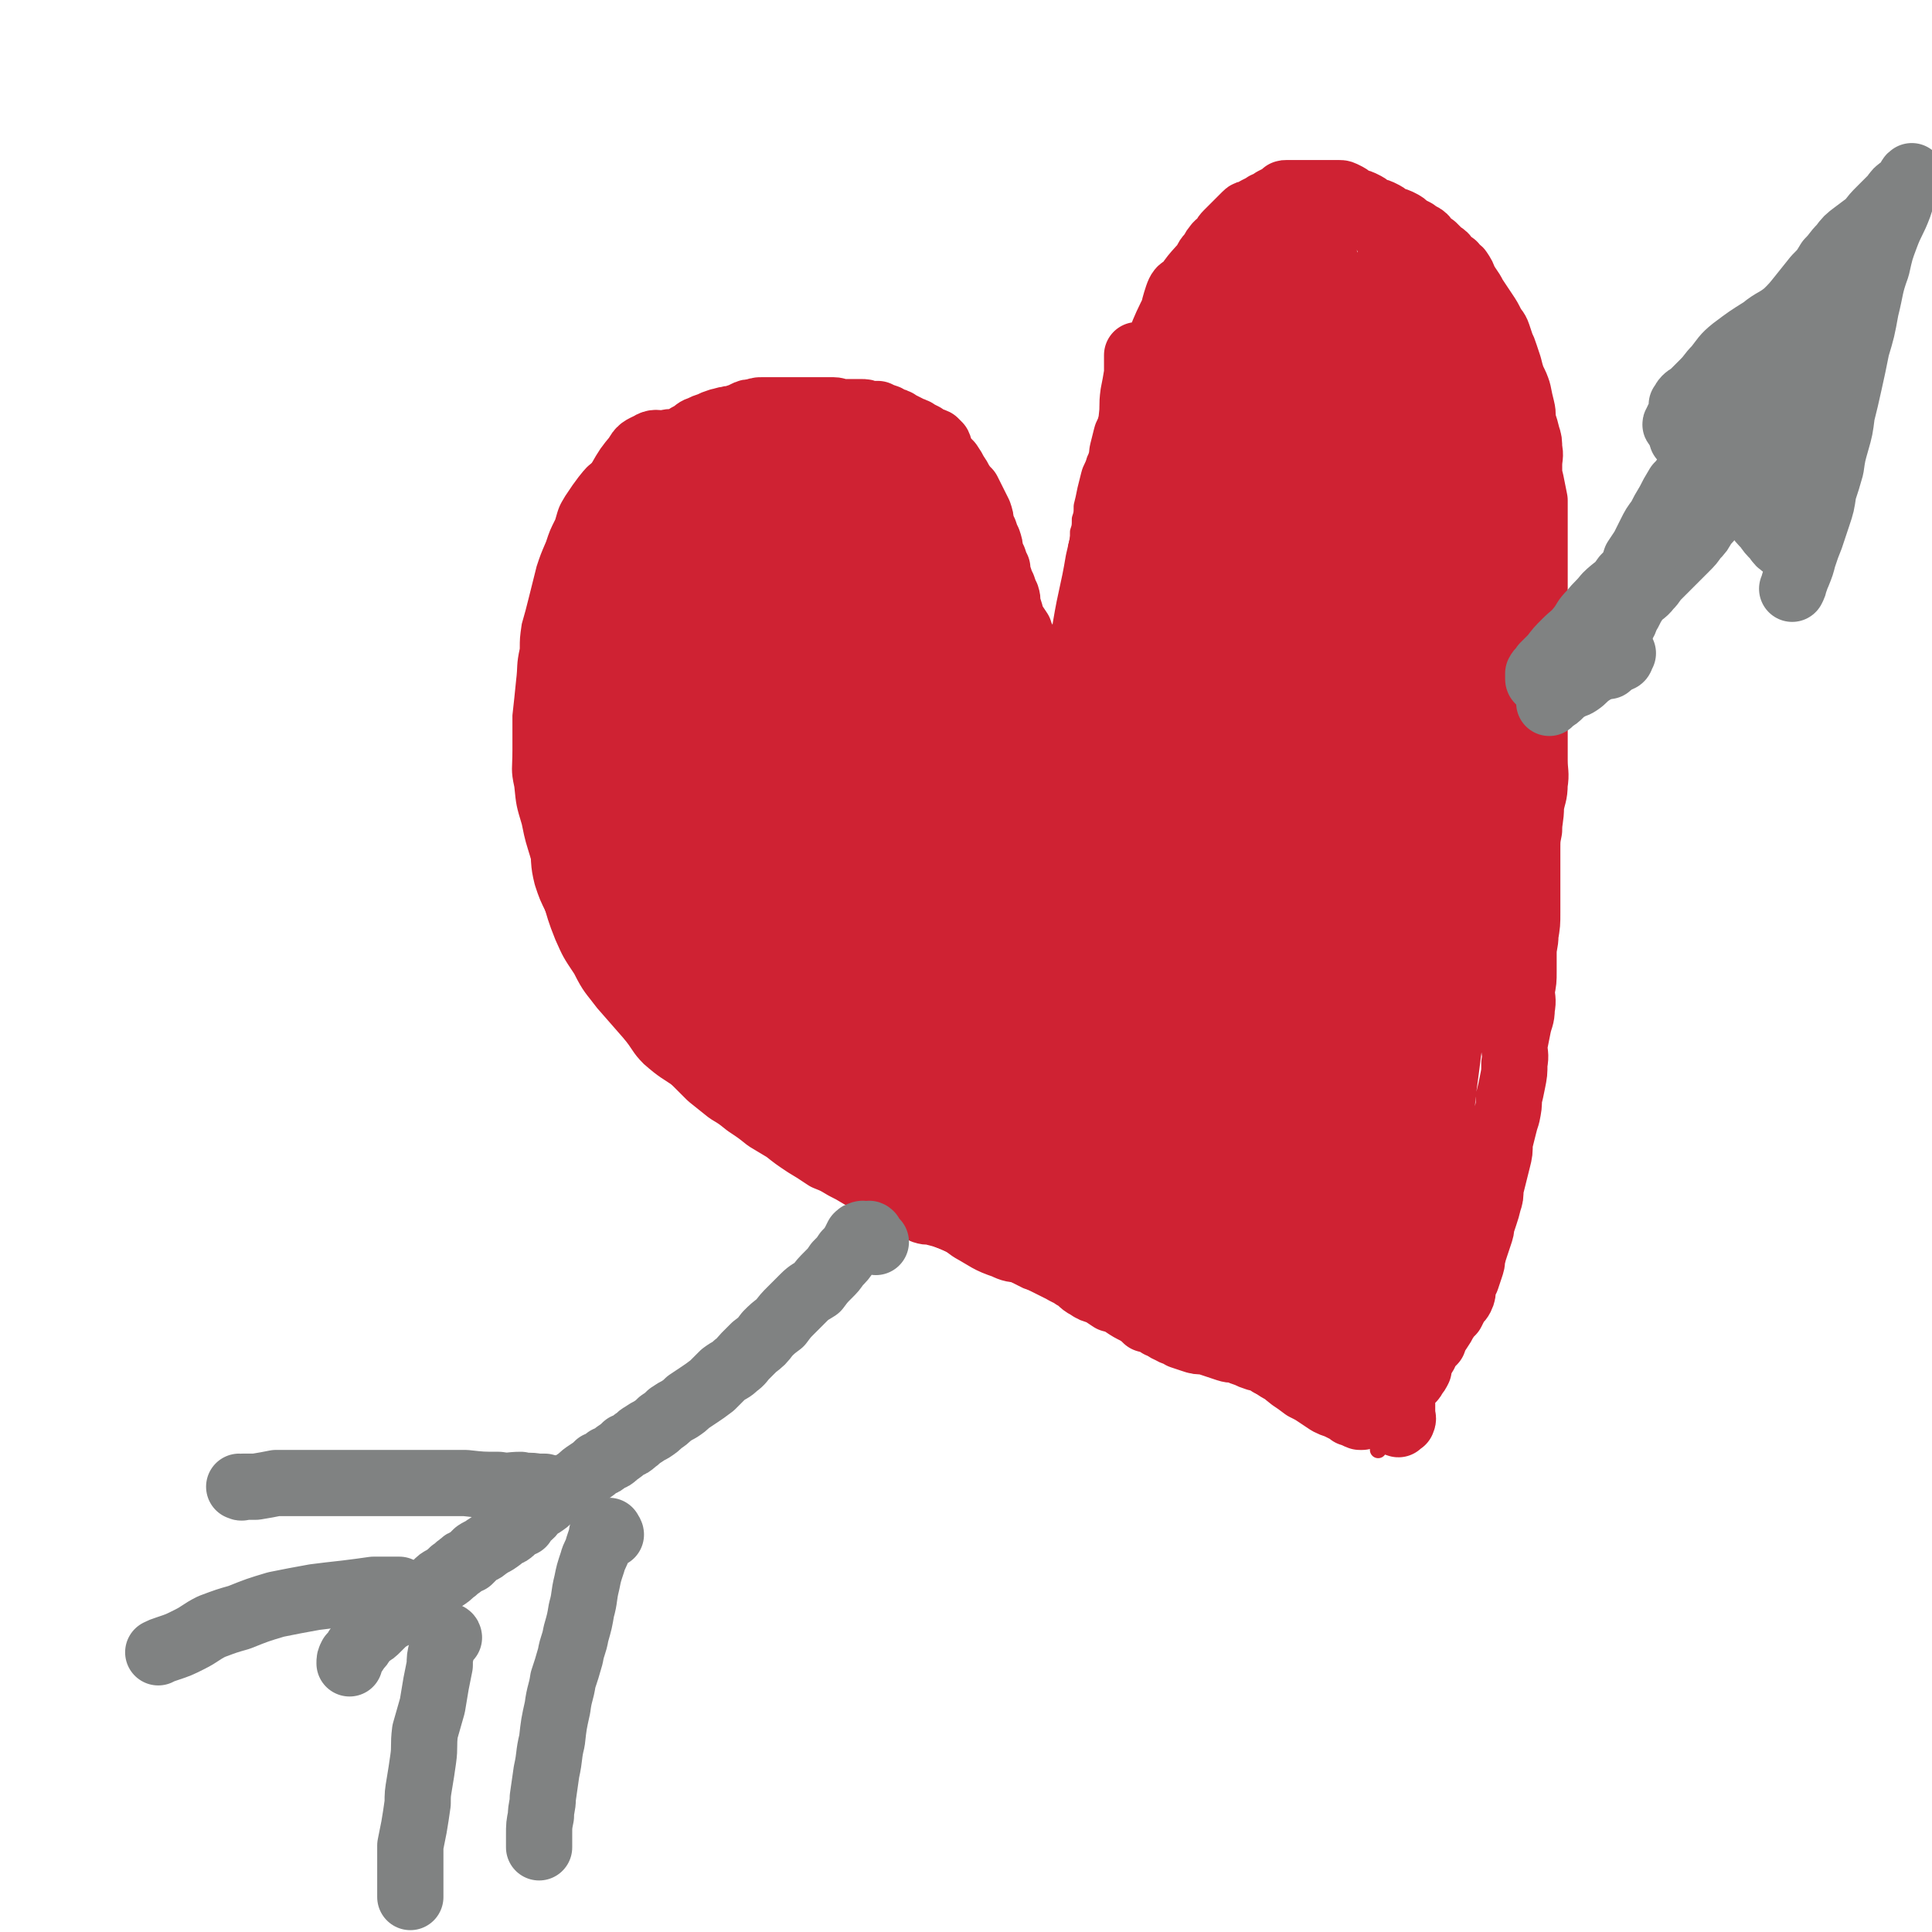 <svg viewBox='0 0 1050 1050' version='1.1' xmlns='http://www.w3.org/2000/svg' xmlns:xlink='http://www.w3.org/1999/xlink'><g fill='none' stroke='#CF2233' stroke-width='9' stroke-linecap='round' stroke-linejoin='round'><path d='M561,385c0,0 -1,-1 -1,-1 0,0 0,1 -1,1 0,-1 0,-1 -1,-2 0,0 0,0 0,0 0,-1 1,-1 0,-1 0,-1 -1,-1 -2,-2 0,-1 0,-1 -1,-2 -1,-1 -1,-1 -2,-2 -1,0 -1,0 -2,-1 0,-1 0,-1 1,-1 1,-1 2,-1 2,-2 0,-1 -1,-1 -2,-3 0,-2 0,-2 -1,-4 -2,-2 -2,-2 -3,-4 -2,-3 -2,-3 -4,-5 -1,-3 -1,-3 -3,-5 -1,-2 -2,-2 -3,-4 -2,-2 -2,-3 -4,-5 -1,-3 -1,-3 -3,-6 -1,-3 -1,-3 -3,-5 -3,-4 -3,-4 -5,-7 -3,-3 -2,-3 -5,-6 -2,-3 -2,-3 -4,-5 -3,-3 -3,-2 -5,-5 -3,-3 -3,-3 -5,-7 -3,-3 -3,-3 -5,-6 -3,-4 -3,-4 -6,-7 -3,-3 -4,-3 -6,-7 -3,-3 -3,-3 -5,-6 -3,-3 -3,-3 -5,-5 -3,-3 -3,-3 -6,-5 -3,-3 -3,-3 -7,-5 -3,-3 -3,-3 -6,-5 -4,-3 -4,-3 -9,-5 -4,-3 -4,-3 -8,-5 -5,-3 -5,-2 -11,-4 -4,-2 -5,-2 -9,-4 -5,-1 -5,-2 -9,-3 -4,-1 -4,-1 -8,-1 -5,-1 -5,-1 -10,-1 -4,0 -4,0 -8,0 -5,0 -5,-1 -9,0 -4,0 -4,1 -9,1 -4,1 -4,1 -8,2 -5,1 -5,1 -9,3 -5,1 -5,2 -9,4 -4,2 -4,2 -8,5 -4,3 -4,3 -8,7 -4,3 -4,3 -8,8 -3,4 -3,4 -7,10 -3,5 -3,5 -5,12 -3,6 -3,6 -5,12 -3,7 -3,7 -5,13 -2,8 -2,8 -4,16 -2,8 -2,8 -4,15 -1,7 -1,7 -1,13 -2,9 -1,9 -2,17 -1,10 -1,10 -2,19 0,10 0,10 0,19 0,10 -1,10 1,19 1,10 1,10 4,20 2,10 2,9 5,19 2,11 2,11 6,22 3,10 3,11 7,21 4,9 4,9 10,18 5,10 6,10 12,18 7,8 7,8 14,16 6,7 5,8 11,14 8,7 9,7 18,13 9,7 9,7 18,14 8,6 8,6 16,11 9,7 9,7 18,13 9,6 10,6 20,11 8,5 8,5 16,10 8,5 8,5 16,9 9,5 8,5 17,10 9,4 10,4 19,8 7,3 7,3 15,6 8,4 8,4 16,8 8,4 8,4 16,8 9,3 9,3 17,5 7,3 8,3 15,5 6,3 6,4 13,7 7,3 7,3 14,6 6,3 6,3 13,5 6,3 6,2 11,5 6,3 5,4 11,7 5,3 5,3 10,5 5,3 5,3 10,5 5,3 5,3 10,4 5,2 5,2 11,4 4,1 4,1 9,3 4,2 4,2 8,3 4,2 4,2 8,3 3,1 3,1 6,2 3,1 3,0 6,1 2,1 2,1 4,2 2,1 2,1 4,2 1,0 1,0 3,0 1,-1 1,0 2,0 1,0 1,0 2,0 0,0 0,0 0,0 '/><path d='M582,383c0,0 -1,0 -1,-1 0,-1 0,-1 0,-3 1,-2 0,-2 0,-4 0,-5 0,-5 0,-10 0,-6 0,-6 0,-12 0,-7 0,-7 0,-13 0,-6 0,-6 0,-12 1,-6 1,-6 2,-11 1,-6 1,-6 2,-11 0,-5 0,-5 0,-9 1,-4 1,-4 1,-8 1,-3 1,-3 1,-7 1,-3 1,-3 1,-7 1,-4 1,-4 2,-9 1,-4 1,-4 2,-8 1,-4 2,-4 3,-8 2,-4 1,-4 2,-8 1,-4 1,-4 2,-8 1,-4 2,-4 3,-8 2,-4 2,-4 4,-9 1,-4 1,-4 3,-8 2,-4 2,-4 3,-8 1,-3 1,-4 2,-7 1,-3 1,-3 3,-6 2,-4 2,-4 3,-7 2,-3 2,-3 4,-5 1,-4 1,-4 3,-7 2,-4 1,-4 3,-7 2,-3 2,-2 4,-5 2,-3 1,-3 3,-6 2,-3 1,-4 3,-6 3,-3 3,-3 5,-5 3,-3 3,-3 5,-5 3,-3 3,-3 5,-5 3,-3 3,-3 5,-5 3,-2 3,-2 7,-4 3,-1 3,-1 6,-1 4,-1 4,-1 7,-1 3,0 3,0 7,0 2,0 2,0 5,0 4,0 4,0 7,1 3,0 3,0 5,1 3,2 4,2 6,4 4,3 4,3 7,6 3,4 4,4 7,8 3,5 3,5 6,11 4,6 4,6 8,13 4,8 4,8 8,17 4,11 4,11 6,21 3,13 3,13 5,25 2,11 2,11 4,23 2,14 2,14 4,29 2,14 2,14 4,29 2,14 2,14 4,28 2,15 2,15 3,30 2,16 2,16 3,32 1,14 1,14 2,28 0,15 0,15 -1,29 0,13 0,13 0,26 -1,12 -1,12 -2,24 -1,12 -1,12 -2,24 -1,12 0,12 -1,23 -1,10 -1,10 -2,20 -1,10 -1,10 -2,20 -1,10 -1,10 -1,20 -1,9 -1,9 -2,19 -1,9 -1,9 -2,18 -1,9 -1,9 -1,18 -1,9 -1,9 -2,18 -1,9 0,9 -1,17 0,7 0,7 0,15 -1,6 0,6 -1,12 0,5 -1,5 -2,9 0,5 0,5 0,9 -1,3 -1,3 -2,7 -1,3 -1,3 -2,6 0,4 0,4 0,7 -1,3 -1,3 -2,5 -1,3 -1,3 -2,5 0,2 0,2 -1,4 0,1 1,1 0,3 0,2 0,2 -1,3 0,1 0,1 0,2 '/></g>
<g fill='none' stroke='#CF2233' stroke-width='36' stroke-linecap='round' stroke-linejoin='round'><path d='M512,387c0,0 0,-1 -1,-1 -2,0 -2,0 -3,-1 -2,0 -2,0 -3,-1 -3,-2 -3,-2 -6,-4 -5,-4 -5,-4 -10,-8 -6,-6 -6,-6 -13,-11 -10,-8 -10,-9 -20,-16 -11,-8 -12,-8 -23,-15 -9,-5 -9,-6 -19,-9 -7,-3 -7,-4 -14,-5 -6,-1 -7,-2 -11,1 -8,6 -8,7 -12,17 -6,13 -7,13 -9,27 -4,17 -4,18 -4,35 1,17 1,17 5,33 3,15 4,15 10,29 5,12 5,13 12,23 6,10 6,10 14,18 7,7 8,7 16,12 8,4 8,5 16,6 6,1 7,1 11,-3 8,-6 8,-7 12,-16 7,-13 8,-14 11,-29 4,-17 4,-17 5,-34 1,-15 1,-16 -2,-31 -1,-12 -1,-13 -6,-24 -5,-11 -6,-11 -13,-20 -5,-7 -5,-8 -12,-13 -8,-6 -8,-5 -17,-9 -6,-2 -6,-2 -12,-1 -6,1 -7,0 -11,5 -7,7 -7,8 -10,18 -5,18 -4,19 -4,37 0,20 1,20 5,40 4,17 3,18 11,34 6,12 7,12 16,22 7,9 7,9 16,16 6,4 7,4 14,6 4,1 6,2 9,-1 7,-7 8,-9 10,-19 6,-18 6,-18 7,-37 1,-20 1,-20 -1,-41 -2,-17 -2,-17 -6,-34 -3,-14 -3,-14 -9,-27 -5,-10 -6,-10 -14,-18 -7,-6 -7,-6 -16,-10 -7,-3 -8,-4 -15,-4 -7,-1 -9,-2 -14,2 -8,7 -8,8 -13,19 -7,14 -9,15 -11,31 -3,20 -2,21 0,41 2,20 3,20 9,39 5,15 6,15 14,29 6,11 7,11 16,20 6,8 6,8 14,13 6,3 6,4 12,5 4,0 6,0 8,-3 5,-9 5,-11 6,-22 2,-20 3,-21 2,-41 -2,-27 -3,-27 -9,-54 -6,-21 -7,-21 -15,-42 -6,-17 -6,-17 -15,-33 -6,-12 -7,-12 -16,-23 -6,-8 -6,-8 -13,-15 -6,-5 -6,-5 -12,-9 -5,-2 -6,-4 -11,-3 -7,1 -8,2 -12,9 -9,14 -10,15 -14,33 -7,26 -6,26 -7,54 -1,25 -1,25 3,51 2,20 3,20 8,40 4,13 5,13 11,25 5,9 6,9 13,17 5,5 5,6 11,9 5,3 5,3 10,3 5,1 7,1 9,-2 8,-13 8,-15 12,-31 7,-25 6,-25 9,-51 3,-25 2,-25 3,-50 1,-20 1,-20 -1,-40 -1,-15 -1,-15 -5,-30 -2,-11 -2,-11 -6,-22 -3,-8 -3,-8 -7,-15 -2,-5 -2,-5 -7,-8 -4,-3 -4,-4 -9,-4 -5,0 -7,-1 -11,3 -10,11 -10,12 -17,26 -10,18 -9,18 -16,38 -6,20 -6,21 -9,41 -3,24 -2,24 -2,47 0,20 0,20 2,39 2,15 1,15 5,29 2,10 3,10 8,18 2,6 2,7 6,11 3,3 4,5 7,5 4,0 6,-1 9,-5 7,-11 8,-12 12,-25 7,-21 6,-22 10,-44 4,-23 4,-23 7,-47 2,-21 2,-21 3,-41 1,-17 1,-17 1,-34 -1,-13 -1,-13 -3,-25 -2,-11 -2,-11 -5,-21 -2,-7 -2,-7 -6,-14 -2,-5 -2,-5 -7,-9 -3,-3 -4,-4 -8,-5 -5,0 -7,-1 -10,2 -9,8 -9,10 -14,22 -8,17 -8,18 -13,37 -5,20 -5,20 -8,41 -2,18 -2,18 -2,37 0,16 0,16 2,31 1,11 1,11 4,22 2,7 2,7 5,14 2,4 2,4 5,7 2,2 3,3 6,3 4,-1 6,-2 9,-5 7,-9 7,-10 11,-20 7,-17 7,-17 12,-35 5,-17 4,-18 7,-36 2,-14 2,-14 3,-28 0,-11 0,-11 -1,-22 -1,-10 -1,-10 -4,-19 -2,-7 -3,-7 -6,-14 -3,-6 -2,-7 -7,-11 -3,-3 -4,-4 -9,-5 -6,-1 -7,0 -12,3 -7,2 -8,2 -13,8 -10,9 -10,10 -17,21 -8,14 -8,14 -13,29 -6,14 -6,14 -9,28 -2,16 -2,16 -2,32 0,13 0,13 2,26 1,12 1,12 4,23 2,9 3,9 7,17 3,5 3,5 6,10 3,4 3,5 7,7 4,2 4,2 9,2 5,-1 6,-1 10,-5 7,-5 8,-5 12,-13 10,-17 10,-18 17,-36 6,-19 6,-19 10,-38 4,-17 4,-17 6,-35 1,-12 1,-12 1,-24 -1,-9 -1,-9 -2,-18 -1,-7 0,-7 -3,-14 -2,-5 -2,-6 -6,-10 -4,-4 -4,-4 -9,-6 -4,-2 -5,-3 -10,-2 -6,0 -7,0 -12,4 -7,5 -7,6 -13,14 -8,10 -8,11 -13,23 -6,15 -6,15 -9,30 -4,17 -3,18 -5,35 -1,15 -1,15 0,31 1,15 1,15 5,30 2,11 3,11 7,23 3,9 3,9 8,18 4,6 4,6 9,11 5,5 5,5 11,8 5,3 5,4 11,5 5,0 6,1 10,-2 7,-5 8,-6 12,-14 8,-16 7,-17 11,-34 5,-19 4,-19 7,-39 2,-17 2,-17 3,-34 1,-13 1,-13 1,-27 -1,-9 -1,-9 -3,-18 -1,-6 -2,-6 -5,-12 -3,-4 -3,-5 -7,-8 -4,-3 -5,-3 -11,-3 -6,0 -7,0 -13,2 -7,3 -8,3 -13,9 -8,10 -8,11 -14,23 -7,14 -7,14 -11,29 -5,17 -5,18 -7,35 -1,17 -1,17 0,34 0,15 0,15 3,29 2,13 2,13 6,25 4,11 4,11 9,21 3,8 3,8 8,16 4,5 4,5 10,10 6,4 6,5 13,8 6,2 6,3 13,3 6,0 7,0 12,-4 8,-5 8,-6 14,-14 8,-11 8,-11 13,-24 6,-16 6,-17 8,-34 2,-14 1,-15 0,-29 -1,-15 -1,-15 -5,-30 -2,-11 -3,-11 -8,-21 -4,-8 -5,-8 -11,-16 -5,-7 -5,-7 -12,-12 -6,-5 -7,-5 -14,-8 -7,-2 -7,-2 -15,-3 -7,-1 -8,-1 -14,1 -5,2 -6,2 -10,7 -5,7 -5,8 -8,17 -4,11 -5,11 -6,23 -1,17 0,17 2,34 1,16 1,16 5,30 4,16 4,17 10,32 5,11 6,11 12,21 5,7 5,7 12,14 5,5 5,6 12,10 4,3 5,3 10,4 5,0 5,1 9,-1 6,-3 7,-3 10,-9 7,-15 7,-16 10,-33 4,-19 3,-19 4,-38 1,-20 2,-20 1,-39 -2,-17 -3,-17 -7,-33 -3,-14 -3,-14 -7,-27 -4,-13 -5,-12 -10,-24 -4,-9 -4,-10 -9,-18 -3,-5 -3,-6 -8,-10 -4,-4 -5,-5 -10,-7 -5,-2 -6,-3 -11,-2 -5,0 -6,1 -10,4 -6,5 -7,5 -11,12 -7,12 -7,12 -11,25 -5,18 -4,18 -7,36 -2,21 -2,22 -2,43 1,16 2,16 5,32 3,14 3,14 7,28 3,10 3,11 6,21 3,6 2,6 6,11 3,4 3,4 7,7 3,2 4,3 8,3 4,1 5,1 8,-1 6,-5 6,-7 9,-14 7,-13 8,-13 12,-28 5,-18 4,-18 6,-36 2,-15 2,-15 2,-30 1,-13 1,-13 1,-26 -1,-8 -1,-9 -2,-17 -2,-9 -2,-9 -5,-17 -2,-8 -2,-8 -6,-15 -3,-5 -3,-5 -8,-9 -4,-3 -4,-3 -9,-6 -5,-2 -5,-3 -10,-3 -5,-1 -6,0 -11,2 -6,2 -6,3 -11,7 -6,6 -7,6 -11,13 -7,12 -7,12 -11,26 -4,12 -3,12 -6,26 -1,12 -2,12 -2,25 0,10 1,10 2,20 1,8 0,8 2,16 2,6 2,6 5,12 2,3 2,3 5,6 3,3 4,3 7,5 4,2 4,3 7,3 4,1 5,2 8,1 5,-3 6,-4 9,-9 6,-9 6,-9 10,-19 5,-12 4,-13 7,-25 2,-12 2,-13 3,-25 1,-10 1,-10 1,-20 -1,-8 -1,-8 -4,-15 -1,-6 -2,-7 -5,-13 -2,-5 -3,-5 -6,-10 -3,-3 -2,-4 -6,-7 -3,-2 -3,-2 -6,-4 -3,-1 -4,-2 -7,-2 -3,0 -4,0 -7,2 -4,2 -4,2 -7,5 -5,7 -6,8 -8,16 -4,13 -3,14 -4,28 -2,14 -2,15 -1,29 1,13 2,13 5,26 2,9 2,9 6,17 3,7 3,7 7,12 4,5 4,6 9,9 5,3 5,3 11,4 6,0 7,1 12,-2 6,-3 7,-4 11,-10 9,-11 9,-11 15,-23 9,-17 7,-18 15,-36 6,-16 7,-15 13,-32 5,-15 5,-15 9,-30 3,-11 3,-11 5,-22 1,-9 1,-9 2,-17 1,-8 1,-8 1,-15 -1,-7 -2,-7 -4,-15 -2,-7 -1,-8 -5,-15 -2,-5 -2,-5 -6,-10 -3,-4 -3,-5 -6,-9 -4,-4 -4,-4 -8,-7 -4,-2 -4,-2 -9,-3 -4,-2 -4,-2 -8,-3 -4,-1 -4,-1 -8,0 -5,1 -5,0 -9,3 -5,4 -5,5 -9,11 -5,7 -5,7 -8,15 -4,11 -4,11 -6,22 -2,10 -1,11 -2,21 -1,11 -1,11 0,22 0,9 1,9 3,17 1,7 1,7 4,13 2,5 2,6 5,10 3,5 4,5 8,8 4,3 4,3 9,6 4,2 4,2 9,3 4,1 4,1 8,1 5,-1 5,-2 10,-4 5,-3 6,-3 10,-7 5,-4 5,-4 8,-10 5,-7 5,-7 9,-15 3,-8 3,-8 5,-16 1,-8 1,-8 1,-16 -1,-6 -1,-6 -3,-12 -2,-6 -2,-6 -5,-10 -3,-7 -3,-7 -8,-13 -4,-5 -4,-5 -9,-9 -5,-4 -5,-4 -11,-8 -5,-3 -5,-4 -10,-5 -5,-2 -5,-2 -11,-3 -6,-1 -6,-1 -11,0 -5,0 -5,0 -10,2 -4,1 -4,1 -8,4 -5,4 -6,4 -10,9 -5,8 -4,8 -8,17 -3,11 -3,11 -5,22 -2,11 -2,11 -3,22 0,8 0,8 2,15 1,6 1,6 3,12 2,4 1,5 3,9 3,2 3,3 7,4 4,1 5,1 9,1 6,-1 6,-1 11,-3 7,-3 7,-3 12,-9 7,-7 7,-7 12,-15 6,-10 5,-10 10,-20 4,-9 4,-9 7,-19 2,-9 2,-9 4,-17 1,-8 2,-8 2,-16 0,-6 0,-6 -1,-12 -2,-6 -2,-6 -4,-12 -2,-6 -2,-6 -5,-11 -2,-3 -2,-3 -5,-6 -2,-3 -2,-4 -5,-6 -2,-3 -2,-4 -6,-5 -3,-2 -3,-2 -7,-2 -3,-1 -3,-1 -7,0 -4,0 -5,-1 -8,1 -4,2 -5,2 -7,6 -5,6 -5,6 -9,13 -4,7 -5,7 -8,16 -4,9 -4,9 -5,19 -2,10 -2,10 -2,20 -1,9 -1,9 0,17 0,8 1,8 3,15 1,5 1,5 4,9 2,4 1,5 5,7 4,3 5,3 10,4 6,1 6,1 12,1 6,-1 7,-1 12,-3 6,-2 6,-2 10,-6 5,-6 5,-7 9,-14 5,-7 5,-7 9,-15 3,-6 3,-6 5,-12 1,-6 1,-6 2,-12 1,-4 2,-5 2,-10 0,-3 0,-3 -1,-6 -1,-4 -1,-4 -3,-7 -2,-4 -2,-4 -5,-7 -4,-4 -4,-4 -10,-6 -5,-3 -5,-3 -11,-4 -5,-1 -6,-2 -11,-2 -5,1 -5,2 -10,4 -5,2 -5,3 -10,6 -6,5 -6,4 -11,10 -7,8 -7,8 -12,17 -5,12 -5,12 -9,24 -3,12 -4,12 -5,24 -2,11 -2,11 -1,22 0,10 0,11 2,20 2,9 2,9 6,18 4,6 4,7 9,12 6,6 7,5 14,9 9,5 9,5 18,7 8,2 8,1 17,2 8,0 8,1 16,0 8,-1 9,0 16,-3 9,-3 9,-3 16,-8 7,-4 7,-5 13,-10 5,-6 5,-6 10,-12 4,-5 4,-5 7,-11 2,-5 2,-5 3,-10 1,-5 2,-5 2,-10 0,-6 0,-6 -1,-12 -2,-6 -3,-6 -5,-11 -3,-6 -3,-6 -7,-12 -4,-6 -4,-6 -9,-13 -4,-6 -4,-6 -9,-12 -4,-6 -4,-6 -8,-12 -4,-5 -4,-5 -9,-9 -3,-5 -3,-5 -7,-10 -3,-3 -3,-3 -7,-7 -3,-3 -3,-3 -5,-5 -2,-2 -2,-2 -4,-4 -1,-1 -1,-1 -3,-3 -1,-1 -1,-1 -1,-1 -1,0 -2,0 -2,0 -1,2 -2,3 -2,5 1,8 1,8 3,16 3,11 3,11 7,22 4,11 4,11 9,22 5,12 4,12 10,23 5,10 5,10 11,19 6,8 6,8 12,16 5,6 6,6 12,12 5,5 5,5 11,9 6,4 6,4 12,7 4,2 4,3 9,4 3,1 3,1 6,0 3,-1 4,-1 6,-4 2,-6 2,-6 2,-13 -1,-9 -1,-9 -3,-19 -2,-12 -2,-12 -6,-24 -4,-13 -5,-13 -10,-26 -4,-12 -4,-12 -10,-25 -5,-12 -5,-12 -11,-23 -4,-8 -4,-8 -9,-15 -3,-6 -2,-6 -5,-12 -3,-3 -3,-3 -5,-7 -2,-1 -1,-2 -2,-3 -1,-1 -1,-1 -2,-2 -1,-1 -1,-2 -2,-2 -1,0 -1,1 -1,2 -1,4 0,4 1,8 2,9 2,9 5,18 4,14 4,14 9,27 5,15 5,15 11,30 6,13 6,14 12,26 6,11 6,11 13,21 5,8 5,8 11,15 4,6 4,6 8,11 4,3 4,3 8,6 2,1 2,2 5,2 1,1 2,2 3,1 2,-2 2,-3 3,-5 1,-7 1,-7 1,-13 0,-10 1,-11 -1,-21 -2,-14 -3,-14 -7,-29 -4,-17 -4,-17 -10,-34 -4,-17 -5,-17 -10,-33 -3,-12 -3,-12 -7,-23 -2,-7 -2,-6 -5,-12 -1,-4 -1,-4 -3,-8 -1,-1 -1,-2 -1,-3 -1,-1 -1,-2 -2,-2 -1,0 -2,0 -2,1 0,7 0,7 1,14 1,12 1,12 4,24 4,16 5,16 10,31 5,18 4,18 11,35 5,16 6,15 12,30 5,13 5,13 11,25 4,9 4,9 10,18 3,5 3,5 6,10 3,4 3,4 6,7 1,2 1,2 3,4 0,1 1,2 1,1 1,0 1,-1 0,-2 0,-9 1,-9 -1,-17 -1,-12 -1,-12 -4,-23 -2,-11 -1,-11 -5,-22 -3,-11 -3,-11 -8,-21 -3,-9 -4,-9 -8,-18 -4,-9 -4,-9 -8,-17 -3,-5 -3,-5 -7,-10 -2,-4 -2,-3 -5,-6 -1,-3 -1,-3 -3,-5 -1,-1 -1,-2 -2,-2 -1,0 -2,0 -2,0 -1,4 -2,4 -2,8 1,11 1,11 4,23 3,16 4,16 9,32 5,17 5,17 11,34 5,13 5,13 11,26 4,10 4,10 9,20 4,8 4,8 8,16 4,6 4,5 9,11 3,4 3,4 6,7 3,3 3,3 7,6 2,1 2,1 4,2 1,0 1,0 2,0 1,-1 2,-1 2,-2 0,-3 0,-3 -1,-6 -1,-7 0,-7 -3,-14 -3,-11 -3,-11 -7,-21 -5,-12 -5,-12 -10,-23 -4,-12 -4,-12 -10,-23 -4,-10 -4,-10 -10,-20 -4,-9 -5,-9 -10,-17 -4,-8 -4,-8 -8,-15 -4,-6 -4,-6 -8,-13 -5,-8 -6,-8 -11,-15 -4,-7 -3,-7 -7,-14 -3,-6 -3,-6 -7,-12 -2,-4 -3,-4 -5,-8 -3,-4 -3,-5 -5,-9 -3,-3 -3,-3 -5,-7 -3,-3 -3,-3 -5,-6 -3,-3 -3,-3 -6,-5 -3,-3 -3,-3 -7,-5 -3,-2 -3,-2 -6,-3 -4,-1 -4,-1 -8,-1 -4,0 -4,0 -8,0 -4,0 -4,-1 -8,0 -5,0 -5,0 -9,1 -5,2 -5,1 -9,3 -5,3 -4,3 -8,6 -5,3 -5,3 -9,5 -4,4 -4,4 -8,7 -4,3 -5,3 -8,7 -4,4 -4,4 -7,8 -3,4 -4,4 -7,8 -3,6 -4,6 -6,12 -3,6 -3,6 -5,12 -1,7 -1,7 -2,15 0,7 -1,7 0,15 0,8 0,8 1,15 2,8 1,9 3,17 2,8 2,8 5,16 2,8 2,8 5,17 3,7 3,7 7,14 3,7 3,7 7,14 3,6 3,6 7,12 4,6 4,6 8,12 4,6 5,6 9,12 4,6 4,6 8,11 4,6 4,6 8,11 5,4 5,4 10,9 4,4 4,4 9,8 5,4 5,4 10,7 4,3 5,2 10,5 4,2 4,2 9,4 5,2 5,2 10,3 4,2 4,2 9,4 5,1 5,1 10,3 5,2 5,2 11,3 4,2 4,2 9,3 3,0 3,1 7,1 4,0 4,0 7,-2 4,-1 4,-2 7,-4 3,-4 3,-4 6,-8 4,-5 4,-6 7,-12 4,-9 4,-10 6,-19 1,-11 1,-11 1,-22 1,-12 0,-12 -1,-24 -1,-13 -1,-13 -4,-25 -2,-12 -2,-12 -4,-22 -3,-11 -3,-11 -7,-21 -3,-9 -3,-9 -8,-17 -5,-8 -5,-8 -11,-14 -7,-6 -7,-7 -14,-12 -8,-5 -9,-5 -18,-8 -8,-4 -8,-4 -18,-6 -9,-3 -9,-3 -18,-4 -9,-1 -9,-1 -17,0 -8,0 -8,0 -15,1 -6,1 -6,1 -12,3 -4,2 -4,2 -8,5 -5,2 -5,2 -9,5 -4,4 -4,4 -8,8 -5,7 -5,7 -8,14 -4,7 -4,7 -7,15 -3,7 -3,7 -5,15 -2,7 -2,7 -3,15 -2,8 -2,8 -2,17 0,9 -1,9 0,18 0,9 0,9 1,17 1,8 1,8 2,17 1,9 1,9 3,17 2,8 3,7 6,15 2,7 2,7 5,14 3,7 3,7 6,15 3,7 3,7 7,14 3,8 3,8 7,15 4,7 4,7 8,13 5,6 5,6 10,12 6,6 5,7 12,13 7,6 7,6 15,12 6,5 6,5 14,10 7,4 7,4 15,8 7,4 7,4 15,8 7,4 7,4 14,7 7,2 7,1 13,2 6,1 6,1 12,2 3,0 3,0 6,1 3,0 3,0 6,0 1,-1 2,-1 3,-2 1,0 0,-1 1,-1 0,-2 0,-2 0,-3 0,-2 0,-2 0,-4 -2,-6 -2,-6 -5,-11 -4,-7 -5,-7 -10,-13 -5,-7 -5,-7 -11,-13 -6,-7 -6,-7 -13,-13 -7,-7 -7,-7 -14,-13 -7,-6 -7,-5 -14,-10 -8,-6 -8,-5 -15,-10 -8,-6 -8,-6 -15,-12 -8,-5 -8,-5 -15,-10 -7,-5 -7,-6 -13,-10 -6,-5 -7,-4 -13,-8 -5,-3 -5,-4 -10,-7 -4,-2 -4,-1 -8,-3 -3,-2 -3,-2 -6,-3 -1,-1 -1,0 -3,0 -1,0 -1,-1 -1,0 -1,0 -2,0 -1,1 0,3 1,3 2,6 5,9 5,9 10,18 6,10 6,10 13,19 7,11 7,10 14,20 7,10 7,10 15,19 6,7 6,7 14,14 6,6 6,6 13,11 5,3 5,3 11,7 5,3 5,3 10,6 6,3 6,3 12,6 5,2 5,2 11,4 4,1 4,1 9,1 4,1 4,0 8,1 2,0 2,0 5,0 1,-1 2,-1 2,-2 1,-2 1,-2 1,-4 -2,-7 -2,-7 -4,-13 -5,-12 -5,-12 -11,-23 -7,-12 -6,-12 -14,-24 -9,-13 -9,-13 -19,-25 -10,-12 -10,-12 -20,-23 -8,-10 -8,-10 -16,-19 -7,-7 -7,-8 -14,-14 -5,-5 -6,-4 -11,-8 -2,-2 -2,-2 -5,-4 -1,0 -2,-1 -2,0 0,5 0,6 2,12 5,12 5,12 11,24 11,22 11,22 23,43 13,22 13,22 28,43 13,18 13,19 28,35 12,14 13,14 27,26 10,9 10,9 21,17 9,5 9,6 18,9 4,2 5,2 9,2 3,0 5,0 6,-2 2,-2 1,-4 0,-7 -4,-18 -4,-19 -12,-36 -9,-25 -10,-25 -21,-50 -14,-27 -14,-27 -28,-54 -11,-22 -11,-22 -22,-44 -8,-15 -8,-15 -17,-30 -7,-10 -7,-10 -14,-19 -3,-4 -4,-4 -7,-8 -3,-3 -3,-3 -5,-5 -2,-1 -4,-3 -4,-2 -1,6 -1,8 1,16 3,18 3,18 9,36 8,25 8,25 18,48 11,23 11,24 25,46 11,18 12,18 26,35 11,15 11,15 24,28 9,8 10,7 20,15 5,3 5,3 11,7 3,2 3,2 7,3 1,1 2,0 1,-1 -1,-9 -2,-9 -5,-18 -10,-24 -11,-24 -21,-48 -16,-38 -15,-39 -30,-77 -12,-31 -12,-31 -24,-62 -9,-22 -9,-22 -18,-44 -4,-11 -4,-11 -9,-21 -3,-6 -3,-5 -6,-11 -2,-2 -2,-2 -4,-5 -1,-1 -2,-3 -1,-2 1,4 1,6 3,12 7,20 6,21 13,40 11,30 11,30 23,60 11,25 11,25 24,49 10,20 10,20 21,39 8,12 9,12 17,24 6,7 6,7 11,13 4,4 4,4 8,8 1,1 1,1 2,3 1,0 2,2 2,1 0,-1 -1,-2 -2,-4 -6,-14 -6,-13 -13,-27 -9,-22 -10,-22 -18,-45 -10,-25 -10,-26 -19,-52 -6,-16 -6,-16 -11,-33 -4,-10 -4,-10 -7,-19 -2,-5 -2,-5 -4,-10 -1,-2 -2,-2 -2,-4 -1,-2 0,-2 0,-3 0,0 -1,-1 0,-1 3,5 3,6 7,12 7,14 7,14 14,29 9,19 9,19 18,37 8,17 8,17 17,33 7,12 7,12 14,23 4,7 4,7 9,13 2,4 3,4 5,8 2,1 2,1 3,3 1,1 2,3 2,2 -1,-2 -2,-4 -4,-8 -3,-7 -4,-6 -7,-13 -6,-11 -6,-11 -11,-22 -5,-12 -4,-12 -9,-24 -4,-12 -4,-12 -8,-24 -3,-9 -3,-9 -5,-17 -3,-7 -3,-7 -5,-15 -2,-6 -2,-6 -3,-13 -1,-6 -1,-6 -2,-11 -1,-6 -2,-6 -2,-11 -1,-5 0,-5 -1,-9 0,-3 0,-3 0,-5 0,-2 0,-2 0,-4 0,-1 0,-1 0,-2 0,0 0,-2 0,-1 1,0 1,1 1,3 2,5 3,5 4,10 5,12 5,12 9,24 6,14 6,14 11,28 5,12 5,12 10,24 5,10 5,10 9,20 3,7 3,6 6,13 2,3 2,3 4,7 1,2 1,2 1,4 1,0 0,2 0,1 0,-1 1,-3 0,-5 0,-8 -1,-8 -2,-17 -1,-10 -1,-10 -3,-20 -2,-11 -2,-11 -5,-22 -1,-8 -1,-8 -2,-16 -1,-7 -1,-7 -2,-13 -1,-6 -1,-6 -2,-11 0,-4 0,-4 -1,-8 -1,-3 -1,-3 -2,-6 0,-3 0,-3 -1,-6 0,-3 0,-3 0,-5 0,-2 0,-2 -1,-4 0,-1 0,-1 0,-2 0,-1 0,-1 0,-2 0,-1 0,-2 0,-2 1,4 1,6 2,11 1,9 1,9 3,17 3,12 3,12 5,23 3,12 3,12 6,24 1,9 1,9 3,18 2,7 2,7 4,14 1,6 2,5 3,11 1,2 1,3 1,5 1,2 1,2 1,4 1,1 0,1 0,2 0,1 0,1 0,1 0,0 1,-1 0,-1 0,-4 -1,-4 -2,-7 -1,-7 -2,-7 -3,-14 -1,-10 -1,-10 -2,-20 -1,-9 -1,-9 -2,-18 0,-11 0,-11 0,-22 0,-10 0,-10 0,-20 1,-9 1,-9 1,-19 1,-8 1,-8 2,-17 1,-9 1,-9 2,-17 1,-9 0,-9 1,-17 1,-8 1,-8 3,-15 1,-6 2,-6 3,-13 2,-8 1,-8 2,-16 2,-8 2,-9 3,-17 1,-8 2,-7 3,-15 1,-8 1,-8 2,-16 2,-9 2,-8 3,-17 1,-8 1,-8 2,-15 1,-7 0,-7 1,-14 1,-5 1,-5 2,-11 0,-2 0,-2 0,-5 0,-1 0,-1 0,-3 0,-1 0,-2 0,-2 0,5 0,7 0,13 -1,11 -2,11 -3,22 -2,17 -3,17 -5,33 -2,20 -2,20 -4,39 -2,18 -2,18 -3,36 -1,16 -1,16 -2,33 0,14 -1,14 -1,29 0,11 1,11 2,22 0,6 0,6 -1,13 0,3 0,3 0,7 0,2 0,2 0,3 0,1 0,1 0,2 1,0 2,0 2,0 1,-1 1,-1 2,-3 2,-7 2,-7 4,-15 3,-12 3,-13 5,-25 3,-16 3,-16 5,-32 2,-17 2,-17 3,-34 2,-17 2,-17 4,-35 1,-16 1,-16 3,-31 2,-14 2,-14 4,-28 2,-10 2,-10 4,-21 1,-10 1,-10 3,-20 1,-7 1,-7 2,-15 1,-6 1,-6 2,-13 0,-4 0,-4 0,-9 0,-2 0,-2 0,-3 0,-1 1,-2 0,-3 0,-1 0,-2 -1,-1 -1,0 -2,1 -3,4 -3,9 -2,9 -5,19 -3,14 -3,14 -6,29 -3,24 -4,24 -5,49 -3,28 -2,28 -3,56 0,27 0,27 2,54 1,20 2,20 4,40 2,13 2,13 4,26 1,8 1,9 3,17 1,3 1,4 3,7 2,1 2,2 4,2 2,0 2,-1 3,-3 4,-7 5,-7 7,-15 5,-14 5,-15 8,-30 4,-20 4,-20 6,-41 3,-20 3,-20 4,-40 2,-17 2,-17 3,-33 1,-13 1,-13 0,-27 0,-9 0,-9 -1,-19 0,-10 0,-10 -1,-20 -1,-11 -1,-11 -2,-21 -1,-9 -2,-9 -4,-18 -1,-7 -1,-7 -2,-13 -1,-4 -1,-4 -2,-8 -1,-1 0,-2 -2,-3 0,-1 -1,-1 -1,-1 -2,3 -2,4 -3,7 -4,16 -4,16 -6,31 -2,25 -3,25 -4,49 -1,27 -1,27 -1,54 1,25 2,25 4,50 2,18 2,18 6,36 3,13 2,13 7,26 2,7 3,7 7,14 4,4 4,4 8,8 3,3 3,4 7,4 3,1 4,0 6,-2 5,-5 5,-6 7,-12 4,-13 5,-13 7,-27 3,-21 2,-21 3,-42 2,-25 1,-25 1,-49 1,-25 1,-25 0,-49 0,-14 0,-14 -1,-28 0,-11 0,-11 -1,-22 -1,-9 -1,-9 -2,-19 -1,-5 0,-5 -2,-10 -1,-4 -1,-4 -3,-7 -1,-2 -1,-3 -3,-4 -2,0 -3,-1 -5,1 -5,4 -5,5 -9,12 -6,12 -6,12 -10,25 -6,23 -6,23 -10,47 -4,24 -3,24 -4,49 -1,21 -2,22 -1,43 1,18 2,18 4,36 2,10 2,10 5,20 1,6 1,7 3,12 1,2 2,2 4,4 2,1 3,1 5,0 3,-1 4,-1 5,-4 4,-8 4,-9 6,-17 4,-15 4,-15 6,-30 2,-18 1,-18 2,-37 0,-19 0,-19 0,-39 1,-20 1,-20 1,-39 0,-16 0,-16 0,-32 0,-14 0,-14 0,-27 0,-12 1,-12 0,-24 0,-10 0,-10 -1,-20 -1,-7 -1,-7 -3,-14 -1,-5 -1,-5 -3,-10 -1,-3 -1,-3 -3,-6 -2,-2 -2,-2 -4,-3 -1,-1 -2,-1 -4,0 -3,0 -3,0 -6,2 -6,6 -6,7 -11,14 -6,10 -6,10 -11,21 -6,13 -6,13 -11,27 -4,12 -4,12 -7,24 -2,12 -2,12 -3,25 -1,11 -2,11 -2,22 0,8 0,8 0,16 1,6 1,6 2,12 1,4 1,4 3,8 1,3 1,3 2,5 2,2 3,1 5,2 3,2 4,2 7,2 4,1 4,1 8,1 5,-1 5,-1 9,-3 4,-1 4,-1 8,-4 4,-3 4,-3 6,-7 3,-4 3,-4 5,-9 3,-7 3,-7 5,-15 3,-8 4,-8 5,-16 2,-9 2,-10 3,-19 1,-9 1,-9 2,-18 0,-9 0,-9 -1,-18 0,-9 0,-9 0,-17 -1,-8 -1,-8 -2,-15 -1,-7 -1,-7 -3,-13 -1,-6 -1,-6 -3,-11 -2,-4 -2,-5 -5,-7 -2,-3 -3,-3 -7,-3 -4,0 -4,0 -8,2 -6,4 -7,4 -11,10 -8,9 -9,9 -15,20 -10,19 -10,20 -17,40 -9,26 -9,26 -16,53 -7,25 -6,26 -12,51 -3,18 -4,18 -7,36 -2,15 -2,15 -3,30 -2,15 -2,15 -3,29 0,14 0,14 1,29 1,13 2,13 5,26 2,11 2,11 6,22 4,8 4,8 9,16 4,7 3,7 8,12 5,5 5,5 10,8 5,2 6,3 11,4 6,1 6,2 12,1 5,-1 6,-2 9,-5 7,-7 7,-7 12,-16 5,-11 5,-11 8,-23 4,-17 4,-17 6,-34 3,-19 2,-19 2,-38 1,-21 0,-21 -1,-41 -1,-21 0,-21 -2,-41 -1,-17 -1,-17 -3,-34 -1,-13 -1,-13 -3,-26 -2,-9 -2,-9 -4,-18 -1,-5 -1,-5 -3,-10 -1,-3 -1,-3 -4,-5 -3,-2 -3,-2 -7,-1 -5,1 -6,2 -10,6 -9,9 -10,10 -15,21 -10,23 -10,24 -16,48 -8,35 -7,36 -11,72 -4,39 -4,39 -4,77 -1,26 0,27 1,52 2,21 2,21 5,42 3,16 2,17 7,33 3,11 4,11 9,21 3,7 2,7 7,14 3,4 3,5 8,7 5,2 6,2 11,1 5,-2 5,-3 9,-8 6,-6 7,-7 10,-15 4,-14 4,-15 5,-30 2,-16 1,-16 0,-33 -1,-20 -1,-20 -3,-39 -3,-20 -4,-20 -9,-39 -4,-19 -4,-19 -9,-38 -4,-12 -4,-11 -8,-23 -2,-6 -3,-6 -6,-13 -1,-3 -1,-3 -3,-5 -2,-2 -2,-3 -4,-2 -3,0 -3,0 -5,3 -4,9 -5,10 -7,20 -4,20 -4,20 -5,40 -1,23 -2,23 -1,46 1,22 2,23 5,45 3,20 3,20 8,40 3,11 4,11 9,22 3,8 3,8 8,14 3,5 3,6 7,8 3,2 4,2 6,1 4,-3 5,-4 6,-8 4,-12 4,-12 5,-24 3,-25 2,-25 1,-51 0,-27 -1,-27 -4,-55 -2,-24 -2,-24 -5,-47 -2,-14 -2,-14 -5,-27 -1,-7 -1,-7 -3,-14 -1,-5 -1,-5 -3,-9 -2,-2 -2,-3 -5,-3 -2,-1 -3,0 -4,2 -4,8 -5,8 -6,17 -2,31 -1,32 0,63 2,29 2,29 7,58 4,25 4,25 10,50 4,15 4,15 10,30 3,10 3,10 7,21 3,6 2,6 6,12 1,3 1,4 3,6 2,1 2,1 4,1 2,-1 3,-2 3,-5 2,-10 2,-10 2,-21 0,-21 1,-21 -2,-42 -3,-26 -3,-26 -8,-53 -3,-20 -3,-20 -8,-40 -4,-16 -4,-16 -9,-32 -4,-11 -4,-11 -9,-21 -2,-6 -2,-6 -5,-11 -1,-2 -1,-2 -2,-5 -1,-1 -1,-2 -2,-2 -2,2 -3,3 -4,7 -1,16 0,16 2,32 2,22 3,22 7,44 6,24 6,24 13,48 5,17 5,18 11,34 4,13 5,13 10,25 2,6 2,6 4,12 2,3 2,3 3,6 1,1 1,1 1,3 0,1 0,2 -1,2 -4,-1 -4,-2 -9,-4 -8,-5 -8,-5 -17,-11 -12,-8 -12,-8 -25,-16 -13,-9 -13,-10 -26,-19 -13,-8 -13,-8 -25,-16 -11,-7 -11,-8 -22,-15 -10,-6 -10,-6 -20,-12 -10,-6 -10,-6 -19,-12 -8,-6 -8,-7 -16,-13 -9,-6 -9,-6 -18,-11 -8,-6 -8,-6 -16,-11 -7,-4 -7,-4 -15,-8 -7,-3 -6,-3 -13,-5 -7,-3 -7,-2 -14,-4 -6,-2 -6,-2 -13,-3 -6,-1 -6,-1 -12,-1 -5,0 -5,0 -10,0 -5,1 -5,1 -10,2 -3,0 -3,0 -7,1 -4,1 -4,1 -7,2 -3,2 -3,2 -7,4 -2,1 -2,1 -5,3 -2,2 -2,3 -4,5 -2,1 -3,1 -4,3 -3,2 -2,3 -4,5 -1,3 -2,3 -3,6 -1,3 0,4 0,7 0,4 0,4 0,9 1,6 1,6 2,12 1,5 2,5 4,10 2,5 1,5 3,10 2,5 2,5 3,9 2,4 3,4 5,8 2,4 2,4 5,8 3,5 2,5 5,9 3,4 3,4 7,8 4,4 4,4 8,8 5,4 5,4 10,8 5,3 5,3 10,7 6,4 6,4 11,8 5,3 5,3 10,6 5,4 5,4 11,8 5,3 5,3 11,7 5,2 5,2 10,5 4,2 4,2 9,5 3,1 3,1 6,3 3,1 3,2 6,3 2,1 2,1 5,3 3,1 3,1 5,3 3,2 3,2 6,3 3,2 3,2 6,4 3,1 3,0 6,1 4,1 4,1 7,2 4,1 3,1 7,3 3,1 3,1 6,2 4,1 4,2 7,3 3,2 3,2 7,3 3,1 3,0 6,1 2,1 2,1 5,2 3,1 3,1 7,2 3,0 3,0 6,1 2,1 2,1 5,2 2,2 2,3 5,4 3,1 3,0 6,1 4,1 4,1 7,2 3,1 3,1 6,3 3,1 3,1 6,2 4,1 4,1 7,2 3,2 3,2 6,4 5,1 5,1 9,2 4,1 4,2 7,3 4,1 4,1 8,3 3,1 3,1 6,2 4,1 4,2 7,3 3,1 3,1 7,2 2,0 2,1 5,1 2,1 2,1 5,2 3,1 3,1 6,2 3,1 3,1 6,2 3,1 3,1 6,2 2,1 2,2 5,3 2,1 2,0 5,1 2,1 1,1 3,2 2,1 2,1 4,2 2,1 2,0 5,1 2,2 2,2 5,3 2,2 2,2 5,4 2,1 2,0 5,1 2,1 2,1 4,2 2,1 2,1 4,2 0,0 0,0 1,0 0,0 1,0 1,0 -4,-3 -5,-3 -10,-6 -10,-7 -9,-7 -19,-14 -13,-10 -13,-10 -26,-20 -13,-9 -13,-10 -26,-19 -12,-9 -13,-9 -25,-17 -11,-8 -11,-8 -22,-16 -9,-6 -9,-6 -18,-12 -7,-4 -7,-4 -14,-9 -5,-3 -5,-4 -10,-7 -4,-3 -4,-3 -7,-6 -2,-1 -2,-1 -4,-1 -1,-1 -2,-2 -2,-2 -1,0 0,0 1,1 3,3 3,3 6,5 8,7 8,7 16,14 11,8 11,8 22,17 12,9 12,9 25,18 12,9 12,9 25,17 11,8 11,7 22,14 10,6 10,6 20,12 8,6 7,6 15,11 7,4 7,4 13,8 6,3 6,3 11,6 3,1 3,1 6,2 1,1 1,1 3,2 0,0 1,0 1,0 0,0 -1,0 -2,0 -3,-1 -3,-1 -6,-1 -6,-2 -6,-2 -13,-3 -8,-3 -8,-2 -17,-6 -10,-4 -10,-5 -21,-10 -10,-5 -9,-5 -19,-10 -9,-3 -9,-3 -17,-7 -5,-2 -5,-2 -9,-5 -3,-1 -3,-1 -6,-3 -2,-1 -2,-1 -4,-2 -1,0 -1,0 -1,0 -1,-1 -1,-1 -1,0 1,0 1,0 3,1 4,2 3,3 7,6 5,3 5,3 11,7 5,3 5,3 11,7 6,4 6,4 12,8 5,3 5,4 10,7 4,3 4,3 9,6 3,2 3,2 6,4 3,2 3,2 6,4 4,2 3,2 7,5 3,2 3,2 7,5 4,2 4,2 7,4 3,2 3,2 6,4 2,1 2,1 5,2 2,1 2,1 4,2 2,1 2,1 3,2 2,0 2,1 3,1 1,1 1,0 2,1 1,0 2,0 1,0 0,-1 -2,-1 -3,-3 -5,-4 -4,-4 -8,-8 -8,-8 -8,-8 -15,-17 -10,-13 -9,-13 -19,-27 -10,-14 -11,-14 -20,-29 -9,-15 -9,-15 -17,-30 -9,-14 -9,-13 -18,-27 -6,-11 -6,-11 -12,-22 -7,-10 -7,-9 -13,-19 -5,-8 -6,-8 -11,-16 -3,-6 -3,-6 -7,-11 -2,-3 -2,-3 -4,-7 -1,-2 -2,-1 -3,-3 -1,-1 -2,-3 -2,-2 0,0 1,2 2,5 4,8 5,8 9,17 8,14 8,14 15,28 10,17 10,17 20,34 9,17 9,17 19,33 8,13 7,13 15,26 5,8 5,8 10,16 4,5 4,5 7,9 3,4 3,4 6,7 1,2 1,2 3,4 1,1 1,1 2,2 0,0 0,-1 0,-2 1,-3 1,-3 0,-7 0,-9 0,-9 -2,-18 -2,-16 -3,-16 -5,-31 -4,-24 -4,-24 -8,-48 -3,-24 -3,-24 -7,-49 -2,-21 -2,-21 -4,-42 -1,-14 -1,-14 -2,-28 -1,-9 -1,-9 -2,-18 0,-4 0,-4 0,-9 0,-2 0,-3 0,-3 0,0 0,1 0,2 1,6 1,6 2,12 4,28 4,28 9,55 6,31 5,31 12,61 5,26 5,26 11,51 4,18 4,18 9,35 2,11 2,11 5,21 1,6 2,5 4,11 0,3 0,3 0,6 0,1 0,1 0,3 0,1 0,2 0,2 0,-3 -1,-5 -1,-9 -2,-12 -1,-12 -3,-24 -2,-20 -2,-20 -4,-40 -2,-21 -2,-21 -4,-41 -1,-20 -1,-20 -2,-39 -1,-15 -1,-15 -1,-30 -1,-10 -1,-10 -1,-21 0,-6 0,-6 0,-12 0,-3 0,-3 0,-6 0,-1 0,-1 0,-3 0,0 0,-1 0,-1 1,5 0,6 1,12 2,18 2,18 5,35 3,22 2,22 6,44 3,20 4,20 7,40 4,18 3,18 7,37 3,14 3,14 7,28 2,11 2,11 5,21 1,6 1,6 3,12 1,3 1,3 1,7 1,1 0,1 0,2 0,1 0,1 0,1 0,-1 -1,-1 -1,-3 -1,-6 -1,-6 -1,-12 -2,-12 -2,-12 -4,-24 -1,-13 -1,-13 -3,-27 -2,-16 -3,-16 -4,-33 -2,-15 -1,-15 -2,-30 0,-14 1,-14 0,-29 0,-12 0,-12 -1,-24 0,-8 0,-8 0,-16 0,-6 0,-6 0,-12 0,-3 0,-3 0,-6 0,-2 0,-2 0,-3 0,-1 1,-2 0,-2 0,-1 0,-1 0,-1 -2,6 -2,6 -2,12 -1,11 -2,11 -2,22 0,20 0,20 0,39 0,16 0,16 0,33 1,16 1,16 1,32 1,13 1,13 1,26 0,9 0,9 0,18 0,8 0,8 0,16 1,6 1,6 1,11 1,4 1,4 1,8 1,2 0,2 0,5 0,2 0,2 0,3 0,2 0,2 0,4 0,1 0,1 0,2 0,0 0,1 0,1 1,0 1,-1 1,-1 1,-4 2,-4 2,-8 1,-6 1,-6 1,-13 1,-12 1,-12 0,-23 0,-13 -1,-13 -1,-26 -2,-19 -2,-19 -3,-38 -2,-24 -2,-24 -3,-49 -1,-28 -2,-28 -3,-56 0,-25 0,-25 -1,-50 0,-22 0,-22 0,-45 1,-15 1,-16 1,-31 1,-12 1,-12 2,-23 0,-10 0,-10 0,-20 0,-6 0,-6 0,-11 0,-3 0,-3 0,-7 0,-2 1,-2 0,-3 0,-1 0,-1 -1,0 -1,4 -1,5 -2,10 -3,11 -3,11 -5,22 -3,21 -3,21 -4,43 -2,26 -2,26 -3,52 -1,27 -1,27 -1,54 1,42 1,42 3,85 0,12 1,12 2,24 0,6 -1,6 -1,11 0,3 0,3 0,6 0,1 1,2 0,2 0,-2 -1,-3 -1,-6 -3,-12 -3,-12 -6,-24 -5,-18 -5,-18 -9,-37 -5,-18 -5,-18 -10,-37 -3,-11 -3,-11 -7,-22 -3,-7 -2,-8 -6,-15 -3,-5 -3,-5 -7,-9 -4,-3 -4,-4 -9,-5 -5,-2 -6,-3 -11,-1 -6,2 -7,3 -11,9 -7,13 -7,13 -11,27 -5,19 -5,19 -7,38 -3,18 -2,18 -2,36 -1,12 0,12 1,25 1,9 1,9 3,18 0,4 1,4 1,8 0,2 0,2 0,3 0,0 0,0 0,-1 0,-5 0,-5 -1,-10 -3,-15 -3,-15 -6,-29 -3,-22 -3,-22 -6,-45 -4,-26 -4,-26 -6,-53 -2,-23 -2,-23 -4,-46 -1,-18 -1,-18 -3,-35 -1,-10 -2,-10 -3,-21 -1,-6 -1,-6 -2,-11 -1,-3 0,-4 -2,-6 0,-1 -2,-1 -2,1 -4,7 -4,7 -6,15 -4,21 -5,21 -6,42 -2,34 -2,34 -1,68 1,28 1,28 4,56 2,20 3,20 7,40 3,10 3,10 7,19 2,5 3,6 7,9 3,2 4,3 7,2 5,-2 5,-3 8,-8 5,-10 5,-10 8,-21 4,-21 4,-21 5,-42 2,-31 1,-31 0,-61 0,-32 0,-32 -1,-63 0,-25 0,-25 0,-50 0,-16 0,-16 0,-32 0,-9 0,-9 0,-19 0,-4 0,-4 0,-9 0,-2 1,-3 0,-4 0,-1 -1,-1 -1,0 -2,6 -1,6 -2,13 -1,22 -2,22 -2,45 -1,26 0,26 1,52 2,25 2,25 5,50 2,14 2,14 5,29 2,8 2,8 5,15 2,4 2,5 5,6 3,1 5,1 7,-1 5,-5 5,-6 7,-13 5,-15 6,-15 8,-30 4,-28 3,-29 4,-57 2,-30 1,-30 2,-61 1,-26 1,-26 2,-52 0,-21 0,-21 1,-42 1,-15 1,-15 2,-31 1,-12 1,-12 2,-25 0,-9 -1,-9 -1,-19 0,-8 0,-8 0,-16 0,-7 0,-7 0,-14 0,-6 0,-6 0,-12 0,-3 0,-3 0,-7 0,-3 0,-3 0,-6 0,-3 0,-3 0,-6 0,-3 0,-3 0,-7 0,-4 0,-4 0,-8 1,-5 1,-4 2,-9 1,-3 1,-4 2,-7 1,-3 1,-3 2,-6 0,-2 0,-2 1,-4 1,-2 1,-2 2,-3 1,-2 1,-2 2,-4 0,-1 0,-1 1,-3 1,-2 1,-2 2,-3 1,-2 1,-2 2,-4 1,-1 1,-1 2,-3 2,-1 1,-2 3,-3 1,-1 1,-1 3,-1 1,-1 1,-1 2,-1 1,0 1,0 2,0 2,0 2,0 3,1 2,2 2,2 3,4 3,4 2,5 4,9 3,4 3,4 5,9 2,5 1,5 3,10 2,5 2,5 3,10 2,5 2,4 4,9 1,5 1,5 2,9 1,5 1,5 2,10 2,5 2,5 3,10 0,5 0,5 1,10 1,5 1,5 2,10 1,4 1,4 2,8 0,5 0,5 1,9 1,6 1,6 2,11 1,6 1,6 2,13 0,6 1,6 1,13 1,7 1,7 1,13 1,7 1,7 2,14 0,7 0,7 1,14 1,8 1,8 2,15 0,9 0,9 0,17 1,10 1,10 1,19 1,9 0,9 1,19 0,9 1,9 2,19 0,8 -1,8 -1,17 1,9 1,9 2,18 0,8 0,8 0,16 0,8 0,8 0,15 1,8 1,8 1,15 1,8 0,8 0,16 1,8 1,8 1,16 0,7 0,7 0,15 0,7 0,7 0,14 1,6 1,6 1,13 1,7 0,7 0,13 0,7 0,7 0,14 0,7 0,7 0,14 0,8 0,8 0,15 0,7 0,7 0,15 0,7 0,7 0,14 0,7 0,7 0,14 0,8 0,8 0,15 0,8 0,8 0,16 0,8 1,8 1,17 0,7 0,7 0,14 0,5 0,5 0,11 0,5 0,5 0,9 0,5 0,5 0,9 0,3 0,3 0,6 0,2 0,2 0,5 0,1 0,1 0,2 0,1 0,1 0,1 0,1 0,1 0,1 0,0 0,-1 0,-2 0,-5 0,-5 0,-11 0,-15 1,-15 0,-30 0,-22 -1,-22 -2,-45 -2,-26 -2,-26 -5,-52 -2,-26 -2,-26 -4,-52 -3,-25 -2,-25 -4,-50 -2,-18 -2,-18 -4,-37 -1,-17 -1,-17 -2,-35 -1,-16 -1,-16 -2,-31 -1,-14 -1,-14 -2,-28 0,-12 0,-12 -1,-23 -1,-10 -1,-10 -2,-19 -1,-8 0,-8 -2,-16 -1,-7 -2,-7 -3,-15 -1,-7 -1,-7 -2,-14 -1,-5 -1,-5 -3,-10 -1,-5 0,-5 -1,-9 -1,-4 -1,-4 -2,-9 -1,-4 -1,-4 -2,-9 0,-4 0,-4 -1,-8 -1,-2 -2,-2 -2,-5 0,-2 0,-2 0,-3 0,-1 0,-1 0,-2 0,-1 0,-1 0,-2 0,0 0,-1 0,-1 1,2 1,3 2,6 2,7 2,7 4,13 3,10 3,10 6,19 3,10 3,10 6,20 4,12 4,12 7,23 3,10 3,10 6,21 3,9 3,9 5,19 2,9 2,9 4,18 2,9 2,9 3,19 1,9 1,9 2,18 0,8 1,8 1,17 1,9 0,9 0,17 0,8 0,8 0,17 1,7 1,7 1,15 1,9 0,9 0,17 0,8 0,8 0,17 0,7 0,7 0,14 0,9 0,9 0,17 1,8 1,8 2,15 0,7 -1,7 -1,14 0,7 0,7 0,14 1,6 1,6 2,13 0,6 -1,6 -1,12 0,6 0,6 0,11 0,6 0,6 0,12 0,6 0,6 0,11 0,6 0,6 0,11 0,5 0,5 0,10 0,5 0,5 0,9 0,5 0,5 0,9 0,3 0,3 0,7 0,3 0,3 0,6 0,4 0,4 0,7 0,3 0,3 0,7 0,4 0,4 0,7 0,4 0,4 0,7 0,3 0,3 0,7 0,3 0,3 0,6 0,3 0,3 0,5 -1,3 -1,3 -1,5 0,3 0,3 0,6 0,2 0,2 0,4 0,3 0,3 0,5 0,2 0,2 0,4 0,1 0,1 0,3 0,1 1,2 0,3 0,1 0,0 -1,1 -1,0 -1,1 -1,1 -1,0 0,-1 -1,-2 0,-1 -1,-1 -2,-2 -1,-5 0,-6 -1,-11 -2,-8 -2,-8 -3,-16 -3,-12 -3,-12 -5,-24 -2,-13 -2,-13 -4,-26 -2,-13 -2,-13 -4,-26 -2,-10 -2,-11 -4,-21 -1,-10 -1,-10 -3,-19 -1,-8 -2,-7 -3,-15 -1,-5 -1,-5 -3,-10 -1,-6 -1,-6 -3,-12 -2,-5 -2,-5 -3,-10 -1,-4 -1,-4 -3,-7 0,-2 0,-2 -1,-5 -1,-1 -1,-1 -2,-3 0,-1 -1,-1 -1,-1 0,-1 0,-1 0,-2 0,-1 0,-2 0,-2 1,2 1,3 2,5 1,4 1,4 1,9 1,6 1,6 2,12 1,7 0,7 2,15 1,8 1,8 3,15 2,8 2,8 4,15 1,6 1,6 2,12 1,6 0,6 1,11 1,7 1,7 3,13 1,6 1,6 2,12 0,5 0,5 1,10 1,5 1,5 2,9 1,4 1,4 2,8 0,4 0,4 1,8 1,5 2,5 3,9 1,4 1,4 2,8 0,3 1,3 1,5 1,2 0,2 0,4 0,1 0,1 0,2 0,1 0,1 0,2 0,0 1,0 0,1 0,1 0,1 -1,2 -1,0 -1,0 -2,0 -2,-1 -2,-1 -4,-1 -3,-1 -3,0 -6,-2 -4,-2 -4,-3 -8,-5 -5,-4 -5,-4 -10,-9 -6,-4 -6,-4 -12,-9 -7,-7 -7,-7 -14,-13 -8,-7 -8,-7 -15,-14 -7,-6 -7,-6 -14,-13 -8,-7 -8,-8 -15,-16 -7,-7 -7,-7 -15,-15 -7,-8 -7,-7 -14,-15 -6,-7 -6,-7 -12,-13 -5,-7 -4,-7 -9,-13 -5,-6 -6,-6 -10,-12 -5,-5 -5,-5 -10,-11 -5,-7 -5,-7 -10,-14 -4,-6 -4,-7 -8,-13 -4,-5 -5,-5 -9,-10 -4,-6 -4,-6 -8,-12 -4,-6 -3,-6 -7,-12 -3,-4 -3,-4 -6,-8 -4,-5 -4,-4 -8,-9 -4,-5 -4,-5 -8,-11 -5,-5 -5,-5 -10,-10 -4,-5 -3,-5 -8,-9 -4,-5 -4,-5 -8,-9 -4,-4 -4,-5 -9,-8 -3,-4 -4,-4 -8,-7 -4,-3 -4,-3 -8,-7 -4,-3 -4,-3 -9,-6 -3,-3 -4,-3 -8,-5 -4,-3 -4,-3 -8,-5 -4,-3 -5,-3 -9,-5 -3,-3 -3,-3 -6,-5 -3,-2 -4,-2 -7,-4 -3,-2 -3,-2 -6,-4 -3,-2 -3,-2 -5,-5 -3,-2 -3,-2 -6,-4 -3,-3 -3,-3 -6,-5 -3,-2 -3,-2 -5,-4 -3,-2 -3,-2 -5,-4 -3,-3 -3,-3 -5,-5 -3,-3 -3,-2 -5,-5 -3,-2 -3,-2 -5,-4 -3,-3 -3,-3 -5,-5 -3,-3 -3,-3 -5,-5 -2,-3 -1,-3 -3,-7 -2,-3 -2,-3 -3,-6 -2,-3 -2,-3 -4,-6 -1,-3 -2,-3 -3,-7 -1,-3 -1,-3 -2,-5 -1,-3 -1,-3 -2,-6 -1,-3 -1,-3 -2,-5 0,-3 0,-3 0,-5 0,-3 0,-3 0,-5 1,-4 1,-4 2,-7 1,-2 1,-2 2,-4 0,-2 0,-2 1,-4 1,-2 1,-2 2,-4 1,-2 1,-2 2,-3 1,-2 1,-2 1,-4 1,-1 1,-1 2,-3 1,-2 1,-2 2,-4 0,-2 0,-2 1,-4 1,-2 1,-2 2,-4 1,-2 1,-2 2,-3 1,-2 1,-2 1,-4 1,-1 1,-1 2,-3 1,-2 1,-2 3,-3 1,-2 1,-2 2,-3 1,-1 2,-1 3,-2 1,-1 0,-2 2,-3 1,-2 1,-1 3,-2 2,-1 2,-1 3,-2 2,0 2,0 3,-1 1,-1 1,-1 3,-3 2,-1 2,-1 3,-2 2,0 2,-1 4,-1 1,-1 1,0 3,0 2,0 2,0 3,0 3,0 3,0 5,0 2,0 2,0 5,0 2,0 2,0 5,0 2,0 2,-1 5,0 2,0 2,1 5,1 3,1 3,1 6,2 3,1 4,1 7,3 3,1 3,2 6,3 3,2 3,2 6,4 2,1 2,1 5,3 2,1 3,1 5,3 3,2 3,3 6,5 3,3 3,2 7,5 3,2 3,2 6,5 3,2 3,2 6,5 2,2 2,2 5,5 2,2 2,2 5,4 2,3 2,2 5,5 2,3 2,3 5,6 2,3 2,2 5,5 2,2 2,2 5,5 2,2 2,2 4,5 2,3 1,3 3,7 2,2 2,2 3,5 2,2 2,2 3,4 2,3 2,3 4,6 2,3 2,3 4,5 2,3 2,3 4,6 1,3 1,3 3,6 2,2 2,2 3,5 2,2 2,3 4,5 1,2 1,2 3,4 2,2 3,2 5,4 2,2 2,2 4,5 1,2 1,2 3,5 1,2 2,2 3,3 1,2 0,2 2,4 0,1 0,1 1,1 1,1 1,1 1,2 1,1 1,2 0,1 -3,-6 -3,-7 -7,-15 -2,-2 -2,-2 -3,-5 -2,-2 -2,-3 -3,-6 -1,-3 -1,-3 -2,-6 -1,-3 -1,-3 -2,-6 -1,-3 -1,-3 -2,-6 0,-2 0,-2 -1,-5 -1,-2 -1,-2 -2,-5 -1,-2 -1,-2 -2,-4 0,-3 0,-3 -1,-6 -1,-2 -1,-2 -2,-5 -1,-2 -1,-2 -2,-5 0,-2 0,-2 -1,-5 -1,-3 -1,-3 -2,-6 -2,-3 -2,-3 -4,-7 -1,-3 -1,-3 -3,-6 -2,-4 -1,-4 -3,-7 -2,-2 -2,-2 -4,-5 -1,-2 -1,-2 -3,-5 -2,-2 -1,-2 -3,-4 -3,-3 -3,-3 -6,-5 -3,-3 -3,-3 -7,-5 -3,-3 -3,-2 -6,-4 -3,-2 -2,-2 -5,-3 -2,-2 -2,-2 -5,-4 -2,-1 -2,-2 -5,-3 -1,-1 -1,-1 -3,-1 -1,-1 -1,-1 -3,-2 -2,-1 -2,-1 -5,-2 -2,0 -2,0 -4,-1 -2,-1 -2,-1 -4,-2 -2,0 -2,0 -4,0 -2,0 -2,0 -5,0 -2,0 -2,0 -5,0 -2,0 -2,0 -5,0 -3,0 -3,0 -6,0 -3,0 -3,-1 -7,0 -3,0 -3,1 -6,1 -4,1 -4,1 -8,2 -3,0 -3,0 -7,1 -3,0 -3,0 -6,1 -4,1 -4,1 -7,2 -3,1 -3,1 -6,2 -2,0 -2,0 -5,1 -2,1 -2,1 -4,2 -1,1 -1,1 -3,2 -2,2 -3,2 -5,4 -2,2 -3,2 -5,5 -2,3 -1,3 -3,7 -2,4 -2,4 -3,8 -2,5 -2,5 -4,10 -1,4 -1,4 -2,9 -1,5 -1,5 -2,11 -1,6 -1,6 -1,13 -1,6 -1,6 -1,13 -1,7 0,7 0,13 0,7 0,7 0,14 0,6 -1,6 0,12 0,7 0,7 1,13 1,8 1,8 3,16 1,6 2,6 3,12 2,6 2,6 4,12 1,5 1,5 3,11 2,5 1,5 3,10 2,6 2,6 5,12 2,5 2,5 5,10 2,5 2,5 5,10 3,4 3,4 5,9 3,5 3,5 6,10 2,5 2,5 5,9 3,4 3,4 6,8 4,4 4,4 7,7 4,5 4,5 9,9 4,5 4,5 8,9 5,4 5,4 9,7 5,4 5,4 10,8 6,3 6,3 12,6 6,4 6,4 12,7 6,3 6,3 12,6 6,3 6,3 12,5 6,2 6,3 13,4 6,1 6,1 12,1 6,1 6,1 13,1 5,0 5,0 10,0 5,-1 5,0 10,-1 3,-1 3,-1 6,-2 3,-2 3,-2 5,-4 2,-1 2,-1 3,-3 2,-3 2,-3 3,-5 3,-5 3,-5 5,-9 2,-7 2,-7 3,-14 1,-6 1,-6 2,-12 1,-6 1,-6 2,-12 0,-6 0,-6 1,-11 1,-5 1,-5 2,-9 1,-5 1,-5 2,-10 0,-5 0,-5 0,-10 1,-5 0,-5 0,-10 0,-5 0,-5 0,-9 0,-4 0,-4 0,-9 0,-4 0,-4 0,-8 0,-3 1,-3 0,-7 0,-4 -1,-4 -1,-8 -1,-4 -1,-4 -2,-8 -1,-3 -1,-3 -2,-7 -1,-4 -1,-4 -1,-8 -1,-4 -1,-4 -2,-8 -1,-4 -1,-4 -2,-7 -1,-4 -1,-4 -3,-7 -2,-4 -2,-4 -4,-7 -1,-4 -1,-4 -3,-8 -2,-5 -3,-5 -5,-9 -2,-4 -2,-4 -4,-8 -1,-4 -1,-4 -3,-8 -1,-3 -2,-3 -3,-7 -2,-3 -2,-3 -4,-6 -1,-4 -1,-4 -2,-7 -1,-3 0,-3 -1,-6 -1,-2 -1,-2 -2,-5 -1,-2 -1,-2 -2,-5 -1,-2 -1,-2 -1,-5 -1,-2 -1,-2 -2,-5 -1,-2 -1,-2 -2,-5 0,-2 0,-2 -1,-5 -1,-2 -1,-2 -2,-5 -1,-2 -1,-2 -2,-5 0,-2 0,-2 -1,-5 -1,-2 -1,-2 -2,-4 -1,-2 -1,-2 -2,-4 -1,-2 -1,-2 -2,-4 -2,-2 -2,-2 -4,-5 -1,-2 -1,-2 -3,-5 -1,-2 -1,-2 -3,-5 -1,-1 -1,-1 -3,-3 -1,-2 -1,-2 -2,-4 -1,-1 0,-1 -1,-3 -1,-1 -1,-1 -2,-2 -2,-1 -2,0 -4,-1 -1,-1 -1,-1 -2,-2 -2,-1 -2,-1 -4,-2 -1,-1 -1,-1 -3,-1 -1,-1 -1,-1 -3,-2 -2,-1 -2,-1 -4,-2 -1,-1 -1,-1 -3,-1 -2,-1 -1,-1 -3,-2 -3,-1 -3,-1 -5,-2 -2,0 -3,0 -5,0 -2,-1 -2,-1 -4,-1 -3,0 -3,0 -5,0 -3,0 -3,0 -5,0 -3,0 -3,-1 -5,-1 -2,0 -3,0 -5,0 -3,0 -3,0 -5,0 -2,0 -2,0 -5,0 -2,0 -2,0 -5,0 -2,0 -2,0 -5,0 -2,0 -2,0 -4,0 -3,0 -3,0 -5,0 -2,0 -3,0 -5,0 -2,0 -2,0 -4,1 -3,0 -3,0 -5,1 -2,1 -2,1 -5,2 -2,1 -2,0 -4,1 -3,0 -3,1 -5,1 -3,1 -3,1 -5,2 -3,1 -3,1 -5,2 -3,1 -2,1 -5,3 -2,1 -2,1 -5,3 -2,2 -2,2 -5,4 -3,1 -3,1 -5,3 -3,3 -3,3 -5,5 -3,3 -2,3 -5,6 -3,4 -3,4 -5,7 -3,5 -3,5 -6,9 -3,4 -3,4 -5,8 -2,5 -2,5 -4,9 -2,5 -2,5 -4,10 -2,6 -2,6 -3,12 -2,6 -2,6 -3,12 -1,6 -1,6 -1,13 -1,6 -1,6 -1,13 0,6 -1,6 0,13 2,14 2,14 5,27 1,6 1,6 3,12 2,6 1,6 3,11 2,6 2,6 4,12 3,5 3,5 5,10 3,5 3,5 5,10 3,5 3,5 6,9 3,4 3,4 5,8 3,3 3,3 5,7 3,3 3,4 5,7 3,4 3,4 5,7 3,3 3,3 5,5 4,3 4,3 7,6 4,3 4,3 8,5 4,3 4,3 8,5 4,3 4,2 8,4 4,2 4,2 8,4 5,3 5,3 10,5 5,3 5,2 10,4 4,3 4,3 8,5 5,3 5,2 10,4 5,2 5,2 9,3 5,2 5,3 10,4 6,2 6,2 12,4 4,2 4,2 9,3 4,2 4,2 8,4 5,1 5,1 9,3 5,3 5,3 11,5 6,3 6,2 12,4 7,1 6,2 13,3 6,1 6,1 12,2 5,0 5,1 10,2 6,1 6,1 11,2 6,1 6,1 12,2 5,0 5,1 11,1 5,1 5,1 10,1 5,-1 5,-1 9,-2 3,-1 3,-1 7,-2 3,-1 3,-1 6,-3 4,-1 4,-1 7,-3 4,-2 4,-3 7,-5 3,-3 4,-3 6,-6 4,-5 3,-5 6,-10 3,-4 3,-4 5,-9 2,-4 3,-4 4,-9 1,-4 1,-4 1,-8 1,-5 1,-5 1,-10 1,-5 1,-5 0,-10 0,-5 0,-5 -2,-10 -1,-4 0,-4 -2,-8 -1,-4 -2,-4 -3,-7 -2,-4 -1,-4 -3,-7 -1,-3 0,-3 -2,-7 -1,-3 -2,-3 -3,-6 -1,-4 -1,-4 -2,-7 -1,-3 -1,-3 -2,-7 -1,-3 -1,-3 -2,-6 -1,-3 -1,-3 -2,-6 0,-3 0,-3 -1,-5 -1,-3 -1,-3 -2,-5 -1,-3 -1,-3 -2,-5 0,-3 0,-3 -1,-5 -1,-3 -1,-3 -2,-5 -1,-3 -1,-3 -2,-5 0,-3 0,-3 -1,-5 -1,-3 -1,-3 -2,-5 -1,-3 -1,-3 -2,-5 0,-3 0,-3 -1,-5 -1,-3 -1,-3 -2,-5 -1,-3 -1,-3 -2,-5 0,-3 0,-3 -1,-5 -1,-3 -2,-3 -2,-5 0,-2 0,-3 0,-5 0,-3 0,-3 0,-6 0,-2 0,-2 0,-5 0,-3 0,-3 0,-6 0,-3 0,-3 0,-5 0,-3 0,-3 0,-6 0,-4 0,-4 0,-7 0,-3 0,-3 0,-7 0,-3 0,-3 0,-6 1,-4 2,-4 2,-8 1,-4 0,-4 0,-9 0,-3 0,-3 0,-7 1,-4 1,-4 1,-8 1,-4 1,-4 1,-8 1,-5 1,-5 2,-9 0,-3 1,-3 1,-7 1,-4 1,-4 2,-8 1,-5 1,-5 2,-9 0,-3 1,-3 1,-7 1,-4 1,-4 2,-8 1,-3 1,-3 2,-7 0,-3 0,-3 0,-7 1,-4 1,-4 2,-7 1,-4 1,-4 2,-7 0,-3 0,-3 0,-6 1,-3 1,-3 1,-5 1,-3 1,-3 2,-5 0,-3 0,-3 1,-5 1,-2 1,-2 2,-5 0,-1 0,-1 0,-3 1,-3 1,-3 1,-5 1,-2 1,-2 2,-3 1,-2 1,-2 2,-4 1,-2 0,-2 1,-4 1,-2 2,-2 3,-3 1,-2 0,-2 2,-4 1,-2 2,-1 3,-3 2,-2 1,-2 3,-4 1,-1 1,-1 3,-3 2,-2 2,-2 3,-3 2,-2 2,-2 4,-4 1,-1 1,-1 3,-1 2,-1 2,-1 3,-2 2,-1 2,-1 4,-2 1,-1 1,-1 3,-1 1,-1 1,-1 2,-2 2,-1 2,-1 4,-2 1,-1 1,-1 2,-1 0,-1 0,-1 1,-1 2,0 2,0 4,0 1,0 1,0 2,0 1,0 1,0 1,0 2,0 2,0 3,0 1,0 1,0 2,0 2,0 2,0 3,0 2,0 2,0 4,0 1,0 1,0 3,0 2,0 2,0 3,0 2,0 2,0 4,0 1,0 1,0 3,1 2,1 2,1 3,2 2,1 2,1 4,2 1,0 1,0 3,1 2,1 2,1 3,2 2,1 2,1 4,2 1,0 1,0 3,1 2,1 2,1 3,2 2,1 2,1 4,2 1,0 1,0 3,1 2,1 2,1 4,3 2,1 2,1 4,2 1,1 1,1 3,2 2,1 2,1 3,3 2,1 2,2 4,3 2,2 2,2 4,4 2,1 2,1 3,3 2,2 2,2 4,3 1,2 2,2 3,3 2,3 2,3 3,6 2,3 2,3 4,6 1,2 1,2 3,5 2,3 2,3 4,6 2,3 2,3 4,7 1,2 2,2 3,5 1,3 1,3 2,6 1,2 1,2 2,5 1,3 1,3 2,6 1,4 1,4 2,7 2,4 2,4 3,7 1,5 1,5 2,9 1,4 0,4 1,8 1,3 1,3 2,7 1,3 1,3 1,7 1,4 0,4 0,9 0,5 0,5 1,9 1,5 1,5 2,10 0,5 0,5 0,10 0,6 0,6 0,12 0,6 0,6 0,12 0,5 0,5 0,11 0,6 0,6 0,12 0,6 0,6 0,13 0,6 0,6 0,11 0,6 0,6 0,12 0,6 0,6 0,11 0,6 0,6 0,12 0,7 0,7 0,13 0,6 0,6 0,12 0,7 1,7 0,13 0,6 -1,6 -2,12 0,7 -1,7 -1,13 -1,5 -1,5 -1,11 0,6 0,6 0,12 0,5 0,5 0,10 0,6 0,6 0,12 0,6 0,6 -1,12 0,5 -1,5 -1,10 0,5 0,5 0,10 0,5 0,5 -1,10 0,5 1,5 0,10 0,5 -1,5 -2,10 -1,5 -1,5 -2,10 0,5 1,5 0,10 0,5 0,5 -1,10 -1,5 -1,5 -2,9 0,4 0,4 -1,9 -1,3 -1,3 -2,7 -1,4 -1,4 -2,8 0,5 0,5 -1,9 -1,4 -1,4 -2,8 -1,4 -1,4 -2,8 0,4 0,4 -1,7 -1,4 -1,4 -2,7 -1,3 -1,3 -2,6 0,2 0,2 -1,5 -1,3 -1,3 -2,6 -1,3 -1,3 -2,7 0,2 0,2 -1,5 -1,3 -1,3 -2,6 -1,2 -1,2 -2,5 0,2 0,3 -1,5 -1,2 -2,2 -3,4 -1,2 -1,2 -2,4 -2,2 -2,2 -4,5 -1,2 -1,2 -3,5 -2,3 -2,3 -3,6 -2,2 -2,2 -4,5 -1,3 -2,3 -3,6 -1,2 -1,2 -1,4 -1,2 -1,2 -2,3 -1,2 -1,2 -2,3 -1,0 -1,0 -1,1 -1,0 -1,0 -1,0 -1,-3 -1,-3 -1,-6 0,-8 0,-8 0,-15 1,-11 0,-11 1,-21 1,-12 1,-12 2,-23 1,-10 1,-9 1,-19 1,-10 1,-10 1,-19 1,-10 1,-10 2,-20 1,-9 1,-9 1,-18 1,-8 0,-8 0,-16 0,-8 0,-8 0,-15 0,-7 0,-7 0,-14 1,-6 1,-6 1,-13 1,-7 2,-6 2,-13 0,-7 -1,-7 -1,-14 0,-6 1,-6 1,-13 0,-6 0,-6 1,-13 0,-7 1,-7 1,-14 1,-6 2,-6 2,-12 1,-7 0,-7 0,-13 0,-7 0,-7 0,-14 1,-7 2,-7 2,-14 1,-6 0,-7 0,-13 1,-7 1,-7 1,-14 1,-5 1,-5 1,-10 0,-4 0,-4 0,-8 0,-3 0,-3 0,-6 0,-1 0,-1 0,-2 0,-1 0,-1 0,-2 0,-1 0,-2 0,-1 -2,6 -2,7 -4,15 -2,11 -2,11 -3,23 -2,14 -2,14 -3,27 -2,16 -2,16 -4,32 -1,16 -1,16 -3,31 -2,18 -2,18 -4,35 -2,17 -2,17 -4,33 -1,16 -1,16 -2,31 -1,13 -1,13 -1,26 0,12 0,12 1,23 0,10 0,10 1,20 1,6 2,6 3,12 1,5 1,4 2,9 0,2 0,2 0,4 0,1 0,1 0,2 0,1 0,1 0,1 1,-1 1,-1 1,-3 2,-5 2,-5 3,-11 1,-10 1,-10 2,-21 1,-12 1,-12 3,-25 1,-13 1,-13 2,-27 1,-13 1,-13 2,-27 2,-13 2,-13 4,-26 1,-12 0,-12 1,-23 1,-12 1,-12 1,-25 1,-11 1,-11 1,-23 1,-9 2,-9 2,-18 1,-8 0,-8 1,-16 0,-7 1,-7 1,-14 1,-7 1,-8 1,-15 1,-6 1,-6 1,-11 0,-4 0,-4 0,-8 0,-2 0,-2 0,-4 0,-1 0,-1 0,-3 0,-1 0,-2 0,-2 0,4 -1,5 -1,10 -1,8 -1,8 -2,17 -1,15 -1,15 -3,30 -1,16 0,16 -2,31 -1,17 -2,16 -3,33 -1,14 -1,14 -2,29 0,13 0,13 -1,26 -1,12 -2,12 -2,25 0,11 0,11 0,22 0,9 0,9 0,17 0,6 0,6 0,12 0,2 0,2 0,4 0,2 0,2 0,3 0,1 0,2 0,2 1,-2 1,-3 2,-6 1,-5 1,-5 3,-11 2,-10 2,-10 4,-20 2,-13 2,-13 3,-27 2,-15 2,-15 4,-31 1,-14 0,-14 1,-29 1,-14 1,-14 2,-27 1,-12 0,-12 1,-24 1,-11 1,-11 2,-21 1,-8 1,-8 2,-17 0,-6 0,-6 0,-13 0,-3 0,-3 0,-7 0,-2 0,-2 0,-4 0,-1 0,-1 0,-3 0,0 0,-1 0,-1 -1,2 -1,3 -2,6 -2,7 -2,7 -4,15 -4,13 -4,13 -7,27 -3,15 -3,15 -5,31 -3,17 -4,17 -5,34 -2,18 -2,19 -3,37 -1,17 0,17 -1,34 -1,13 -1,13 -2,26 0,7 0,7 -1,14 0,4 0,4 -1,7 0,1 0,2 0,3 0,0 0,0 0,0 1,-4 0,-4 1,-7 1,-9 1,-9 3,-18 2,-13 2,-13 4,-26 3,-16 3,-16 5,-33 2,-16 2,-16 4,-33 2,-19 2,-19 4,-37 2,-17 3,-17 5,-35 2,-17 2,-17 4,-34 1,-14 1,-14 3,-29 1,-13 2,-13 3,-26 1,-10 1,-10 2,-21 0,-6 -1,-6 -1,-12 0,-4 0,-4 0,-8 0,-3 0,-3 0,-6 0,-1 0,-1 0,-2 0,-1 0,-1 0,-1 -1,0 -2,1 -2,2 -2,7 -2,8 -4,15 -2,14 -2,14 -4,28 -2,16 -2,16 -3,33 -2,17 -2,17 -3,35 0,15 0,15 0,31 0,12 0,12 0,24 0,8 0,8 0,16 0,4 1,4 1,8 0,2 0,2 0,4 0,1 0,1 0,1 0,-1 0,-2 0,-4 0,-9 0,-9 0,-18 0,-19 0,-19 0,-39 0,-25 0,-25 0,-50 0,-24 0,-24 0,-48 0,-19 0,-19 0,-38 0,-13 1,-13 1,-27 0,-10 0,-10 0,-19 0,-5 1,-5 0,-10 0,-3 0,-3 -1,-5 -1,-2 -1,-3 -2,-3 -2,2 -3,3 -4,6 -4,13 -4,13 -8,26 -5,21 -6,21 -8,42 -3,27 -2,27 -3,55 0,26 0,26 1,52 0,22 0,22 2,44 1,14 1,14 3,27 2,9 2,9 4,19 1,5 0,5 2,10 0,3 0,3 1,5 1,0 1,0 2,-1 1,-2 1,-2 2,-4 2,-11 3,-11 4,-22 3,-17 2,-17 4,-35 1,-22 1,-22 2,-44 0,-24 0,-24 1,-47 1,-21 1,-21 3,-42 1,-18 1,-18 2,-36 0,-12 0,-12 0,-25 0,-8 0,-8 0,-15 0,-5 0,-5 0,-10 0,-2 1,-2 0,-4 0,-1 0,-2 -1,-2 -1,0 -2,0 -2,1 -2,7 -2,7 -4,14 -3,16 -3,16 -6,32 -3,21 -3,21 -5,41 -2,28 -2,28 -3,56 -1,24 0,24 -1,48 0,20 0,20 0,39 0,15 0,15 1,30 1,11 1,11 3,22 1,9 1,8 3,17 1,4 0,4 1,8 1,2 1,2 2,4 1,1 1,2 2,2 0,0 1,0 1,-1 2,-5 2,-5 3,-10 1,-10 2,-10 3,-20 2,-17 1,-17 2,-34 2,-18 2,-18 4,-36 1,-19 1,-19 3,-38 1,-14 1,-14 2,-29 2,-13 2,-13 4,-26 1,-11 1,-11 2,-23 0,-9 0,-9 0,-17 0,-6 0,-6 0,-12 0,-5 0,-5 0,-10 0,-4 0,-4 0,-7 0,-3 0,-3 0,-5 0,-2 1,-2 0,-4 0,-1 0,-1 -1,-1 0,0 -1,0 -1,0 -3,2 -3,2 -5,5 -6,11 -6,11 -11,23 -8,19 -8,19 -14,39 -8,29 -8,29 -14,59 -5,30 -4,30 -8,60 -3,26 -3,26 -4,51 -1,19 -1,19 -1,39 1,11 1,11 2,22 1,6 1,6 2,13 1,3 1,3 2,7 0,1 -1,2 -1,2 1,-1 2,-2 2,-3 2,-7 2,-7 3,-15 2,-23 1,-23 1,-47 0,-27 -1,-27 -1,-53 -1,-24 0,-24 -2,-49 -2,-15 -3,-15 -6,-31 -2,-10 -2,-10 -5,-20 -2,-7 -2,-8 -6,-14 -2,-4 -2,-4 -6,-6 -5,-3 -5,-4 -11,-4 -6,0 -7,0 -13,2 -7,4 -8,5 -14,11 -8,9 -8,9 -14,20 -7,12 -8,12 -12,24 -5,15 -5,16 -7,31 -2,15 -1,16 -1,31 1,12 0,12 3,24 1,6 2,6 6,11 2,3 2,4 5,5 3,1 4,1 7,-1 5,-3 6,-4 10,-10 7,-11 6,-11 13,-23 7,-12 7,-11 13,-23 6,-11 5,-12 11,-23 3,-7 3,-7 7,-14 2,-4 2,-4 4,-8 1,-2 1,-2 2,-3 1,-2 1,-2 2,-3 1,-1 1,-2 2,-2 0,0 1,1 1,2 2,2 1,2 2,5 1,6 1,6 2,11 1,9 1,9 1,17 1,10 1,10 1,20 1,10 0,10 0,19 0,10 1,10 0,19 0,11 -1,11 -1,21 -1,10 -2,10 -2,20 -1,9 -1,9 -1,18 0,9 0,9 0,18 0,8 0,8 0,15 0,8 0,8 0,15 0,6 0,6 0,11 0,5 0,5 0,10 1,5 1,5 2,10 1,5 1,5 2,9 1,4 1,4 2,7 0,3 1,3 1,6 1,2 0,2 0,5 1,2 1,2 2,5 0,2 0,2 0,5 0,1 0,1 0,2 0,1 0,1 0,2 0,1 0,1 0,2 0,0 0,0 0,1 0,1 0,1 0,1 1,0 1,0 2,0 1,-1 1,0 2,0 1,-1 1,0 2,-1 1,-1 1,-1 2,-3 3,-3 3,-3 4,-7 2,-6 2,-6 3,-13 1,-8 1,-8 1,-16 1,-10 0,-10 0,-20 1,-10 1,-10 2,-20 0,-11 -1,-11 -1,-22 0,-12 0,-12 1,-24 1,-13 1,-12 2,-25 1,-15 0,-15 1,-30 2,-16 2,-16 4,-32 1,-15 2,-15 3,-30 1,-16 1,-16 1,-32 1,-14 1,-14 1,-28 0,-13 0,-13 0,-26 0,-12 1,-12 0,-25 0,-11 -1,-11 -2,-21 0,-11 1,-11 0,-22 0,-10 -1,-10 -2,-21 -1,-8 0,-8 -1,-17 0,-8 0,-8 -1,-15 -1,-8 -1,-8 -3,-15 -1,-7 -1,-6 -3,-13 -2,-5 -1,-5 -4,-10 -1,-4 -1,-4 -4,-7 -2,-2 -2,-2 -5,-4 -2,-2 -2,-3 -5,-4 -3,-1 -3,0 -6,0 -2,0 -2,-1 -4,0 -3,1 -3,1 -5,3 -3,4 -4,4 -5,10 -2,8 -2,8 -2,16 0,10 0,10 2,20 1,11 1,11 4,22 2,8 2,7 5,15 2,6 2,6 5,12 1,4 0,5 3,7 1,2 2,2 5,3 2,0 2,1 5,1 1,0 1,0 3,-1 1,-2 2,-2 3,-5 2,-5 2,-5 3,-11 1,-9 1,-9 1,-18 0,-10 0,-10 -2,-21 -1,-10 -1,-10 -3,-20 -1,-8 -1,-8 -3,-17 -2,-9 -1,-9 -3,-17 -2,-8 -2,-8 -5,-15 -2,-5 -3,-5 -5,-10 -2,-3 -2,-3 -3,-7 -2,-2 -2,-2 -4,-5 -1,-1 -1,-1 -2,-1 -1,-1 -1,-2 -2,-1 -1,1 -1,2 -1,4 -1,6 -1,6 -1,12 2,11 2,11 5,22 3,13 2,13 6,26 4,12 4,12 8,23 3,7 3,7 7,14 2,4 2,4 5,7 2,3 2,3 5,5 2,2 2,2 4,3 2,0 2,0 3,-1 2,-2 2,-3 2,-6 2,-5 2,-6 2,-11 1,-9 0,-9 0,-18 -1,-9 0,-9 -2,-18 -1,-9 -2,-10 -4,-19 -3,-7 -3,-7 -6,-15 -2,-6 -2,-6 -5,-13 -3,-4 -3,-4 -5,-9 -2,-4 -2,-4 -4,-7 -1,-3 -2,-3 -3,-6 -1,-2 -1,-2 -2,-4 0,-1 0,-1 -1,-2 -1,-1 -1,-1 -2,-1 -1,-1 -1,-2 -2,-1 0,1 0,2 0,4 1,5 1,5 1,11 2,10 2,10 4,20 2,12 2,12 5,24 2,12 2,12 5,23 2,9 2,9 5,17 2,6 2,5 5,11 3,5 3,5 6,9 2,3 3,2 6,5 2,1 2,1 5,2 2,1 2,2 4,2 1,0 2,0 3,0 1,-1 1,-1 2,-2 1,-2 1,-2 1,-5 1,-4 1,-4 1,-8 0,-4 0,-4 0,-9 -1,-5 -1,-5 -2,-11 -1,-7 -1,-7 -3,-14 -1,-8 -2,-8 -4,-16 -3,-7 -2,-8 -5,-15 -3,-7 -4,-7 -7,-14 -3,-6 -3,-6 -6,-12 -3,-4 -3,-4 -5,-8 -3,-4 -3,-4 -5,-9 -3,-4 -4,-4 -7,-9 -3,-4 -3,-5 -7,-9 -3,-5 -3,-5 -6,-10 -3,-3 -3,-3 -5,-6 -3,-2 -3,-3 -5,-5 -3,-1 -3,-1 -5,-2 -2,-1 -2,-1 -4,-1 -3,0 -3,-1 -5,0 -3,1 -3,1 -5,3 -4,3 -4,3 -6,7 -4,6 -4,6 -7,13 -4,10 -4,10 -6,21 -3,11 -3,11 -5,23 -1,11 -1,11 -2,22 -1,11 0,11 -1,23 0,11 0,11 0,22 1,10 1,10 2,19 0,9 0,9 0,17 1,8 1,8 2,16 1,7 0,8 2,15 1,7 1,7 2,14 2,7 2,7 3,15 2,7 2,8 4,15 2,8 2,8 5,16 4,9 4,9 8,18 4,9 4,9 9,17 4,8 4,8 8,16 5,9 5,9 10,17 6,9 6,10 12,19 6,8 6,8 13,16 6,7 5,8 11,15 5,5 6,5 11,10 4,4 4,4 8,7 3,3 3,3 7,5 2,2 2,3 5,4 1,1 3,2 3,1 2,-3 1,-4 1,-8 0,-7 1,-8 -1,-15 -3,-12 -4,-12 -8,-23 -7,-15 -8,-14 -13,-29 -9,-22 -9,-22 -15,-44 -8,-27 -7,-28 -13,-55 -6,-25 -6,-25 -11,-50 -4,-19 -3,-19 -7,-37 -2,-13 -2,-13 -5,-26 -3,-8 -2,-8 -6,-16 -2,-5 -2,-5 -6,-9 -3,-2 -4,-2 -8,-2 -4,0 -5,-1 -8,2 -7,4 -8,5 -12,12 -9,18 -10,19 -15,38 -8,25 -7,26 -11,52 -4,30 -4,30 -4,59 -1,30 0,30 1,60 2,25 2,25 5,50 2,20 3,20 7,40 2,12 2,12 6,25 3,8 3,7 6,15 2,5 1,5 4,9 1,2 2,3 3,3 3,-2 3,-4 4,-9 4,-12 5,-12 5,-24 2,-26 0,-26 -1,-52 -1,-32 -1,-32 -3,-63 -2,-29 -1,-29 -3,-58 -2,-18 -1,-18 -4,-36 -1,-11 -1,-11 -3,-21 -1,-5 0,-6 -2,-10 -1,-1 -3,-1 -5,0 -4,3 -5,3 -8,8 -6,14 -7,15 -10,30 -5,25 -4,26 -6,52 -1,29 -1,30 1,59 1,29 2,29 6,58 2,19 3,19 7,39 3,14 3,14 7,28 3,9 3,9 7,18 1,4 1,4 3,8 1,1 1,1 2,2 1,0 2,-1 2,-2 1,-12 1,-12 0,-25 -1,-21 -1,-21 -4,-42 -4,-25 -3,-25 -8,-49 -5,-24 -5,-24 -12,-48 -4,-13 -4,-13 -10,-25 -5,-9 -4,-10 -12,-16 -7,-6 -8,-5 -17,-6 -9,-1 -9,0 -18,2 -9,2 -9,2 -17,6 -9,5 -9,5 -17,12 -9,7 -9,7 -16,16 -9,10 -9,10 -16,21 -7,11 -7,11 -13,23 -5,10 -5,10 -9,20 -4,9 -3,9 -7,19 -2,6 -3,6 -6,12 -1,4 -1,4 -2,8 -1,3 -1,3 -2,6 0,1 -1,1 -2,3 0,1 0,1 -1,1 -1,1 -1,0 -2,1 -1,0 -1,0 -2,1 -1,0 -1,0 -2,1 -1,1 -1,1 -2,2 -1,1 -1,1 -3,2 0,0 0,1 -1,1 -1,1 -1,1 -2,2 -1,1 -1,1 -2,2 0,2 0,2 0,4 -1,2 0,2 0,5 0,3 -1,3 0,7 0,3 0,3 1,6 1,4 2,4 3,7 2,3 2,3 4,6 1,2 1,2 3,5 2,2 1,2 3,5 2,2 2,2 4,4 1,1 1,1 3,3 2,2 2,2 3,3 2,2 2,2 4,4 1,1 1,1 3,2 2,2 1,2 3,3 2,2 2,1 4,3 1,1 1,1 3,3 2,2 1,2 3,3 3,2 3,2 6,4 2,1 2,1 5,3 2,2 2,2 5,3 2,2 2,2 5,4 2,1 2,1 5,3 2,2 2,2 5,3 3,2 3,2 6,4 3,2 3,2 6,4 4,2 4,2 7,5 3,2 3,3 7,5 4,2 4,2 8,5 4,2 4,2 8,5 3,2 3,2 7,5 3,2 3,2 6,4 4,2 3,3 7,5 5,3 6,2 11,5 5,2 5,2 10,5 4,2 4,2 8,4 5,2 5,2 9,4 3,1 3,1 6,3 4,2 4,1 7,3 3,3 3,3 7,6 3,2 3,1 6,3 4,2 4,2 7,3 3,2 3,2 6,3 2,1 2,0 5,1 2,1 2,1 5,2 2,1 2,1 4,2 3,1 3,1 6,2 2,1 2,1 4,2 2,1 2,1 3,2 1,0 1,0 2,0 1,1 1,0 2,1 0,0 0,-1 0,0 1,0 0,0 0,1 0,0 0,0 0,1 0,1 0,1 0,2 0,0 1,1 0,1 0,0 0,0 -1,0 -1,-1 -1,0 -1,0 -1,0 -1,0 -2,0 -1,0 -1,0 -2,0 -1,0 -1,0 -1,0 -2,0 -2,0 -3,0 -2,0 -2,0 -4,0 -2,-1 -2,-1 -4,-2 -2,-1 -2,-1 -4,-2 -3,-1 -3,-1 -5,-2 -2,0 -3,0 -5,-1 -2,-1 -2,-2 -3,-3 -3,-2 -3,-2 -6,-4 -2,-1 -2,-1 -5,-3 -2,-1 -2,-2 -4,-3 -2,-2 -2,-2 -5,-4 -2,-1 -2,-1 -5,-3 -2,-2 -2,-2 -5,-3 -2,-2 -2,-2 -5,-4 -2,-1 -2,-1 -5,-3 -2,-2 -2,-1 -5,-3 -2,-2 -2,-2 -4,-4 -1,-1 -1,-1 -3,-2 -2,-1 -2,-2 -3,-3 -2,-1 -2,-1 -4,-1 -2,-2 -2,-2 -5,-4 -2,-2 -2,-2 -5,-3 -2,-2 -2,-2 -5,-4 -3,-1 -3,0 -6,-1 -3,-1 -3,-2 -6,-3 -2,-1 -2,-1 -5,-1 -3,-1 -3,-1 -6,-2 -2,-1 -2,-1 -5,-2 -2,-1 -2,-1 -5,-3 -3,-1 -3,-1 -6,-2 -2,-1 -2,-1 -5,-2 -2,-1 -2,-1 -5,-2 -3,0 -3,0 -7,-1 -3,-1 -3,-1 -6,-2 -2,-1 -2,-1 -5,-1 -3,-1 -3,-1 -6,-2 -3,-1 -3,-1 -5,-2 -3,-1 -3,-1 -6,-2 -3,-1 -3,-1 -6,-2 -2,-1 -2,-1 -5,-2 -2,-1 -2,-1 -5,-2 -2,0 -2,0 -5,-1 -2,-1 -2,-1 -5,-2 -2,-1 -2,-1 -5,-3 -2,-1 -2,-1 -5,-2 -2,-1 -2,-1 -5,-3 -2,-1 -2,-1 -5,-3 -3,-1 -3,-1 -6,-2 -3,-2 -3,-2 -5,-3 -3,-2 -3,-2 -6,-4 -3,-1 -3,-1 -6,-3 -2,-2 -2,-2 -4,-4 -1,0 -1,-1 -1,-1 '/><path d='M465,608c0,0 -1,-1 -1,-1 0,1 0,1 1,2 1,2 1,2 3,4 2,2 2,2 3,4 2,3 2,3 4,5 2,2 3,2 5,4 2,2 2,2 4,3 2,2 3,2 5,4 2,2 3,2 5,4 3,2 2,2 5,4 3,2 3,2 6,4 3,1 3,1 6,3 3,1 3,2 5,3 3,2 3,2 7,4 3,2 3,2 6,4 4,2 4,2 7,4 5,3 5,3 9,5 4,3 4,3 8,5 3,2 4,2 7,3 3,2 3,2 6,4 3,1 2,2 5,4 3,3 3,2 7,5 3,3 3,3 6,5 4,2 3,3 7,5 3,2 3,2 7,3 3,2 3,2 6,4 4,1 4,1 7,3 3,2 3,2 7,4 3,2 3,2 5,4 4,1 4,1 7,3 3,1 3,2 6,3 3,2 3,1 6,3 3,1 3,1 6,2 3,1 3,1 7,1 3,1 3,1 6,2 3,1 3,1 6,2 3,1 3,0 6,1 2,1 2,1 5,2 2,1 2,1 5,2 2,0 2,1 4,1 2,1 2,1 3,2 2,0 2,0 4,1 1,0 1,-1 3,0 2,0 2,0 3,0 3,0 3,0 5,1 1,0 1,0 3,0 2,0 2,0 3,0 2,0 2,0 4,0 1,0 1,0 3,0 1,0 1,0 2,0 1,0 1,0 2,0 2,0 2,0 3,0 1,0 1,0 2,0 1,0 1,0 2,0 0,0 0,0 1,0 0,0 1,-1 1,0 -2,0 -2,0 -4,1 -3,0 -3,0 -5,0 -3,0 -3,0 -5,0 -4,-1 -4,-1 -8,-1 -5,-1 -5,-1 -10,-3 -6,-1 -6,-1 -12,-3 -5,-1 -5,-1 -11,-3 -5,-2 -5,-2 -10,-4 -5,-1 -5,-2 -10,-4 -4,-2 -4,-2 -9,-4 -5,-2 -5,-2 -10,-4 -5,-1 -5,-1 -10,-3 -5,-2 -5,-2 -11,-5 -5,-3 -5,-2 -10,-5 -4,-3 -4,-3 -9,-5 -5,-3 -5,-3 -10,-5 -5,-3 -5,-2 -10,-5 -6,-3 -6,-3 -12,-6 -6,-4 -6,-4 -12,-7 -5,-3 -5,-3 -11,-7 -7,-4 -7,-4 -13,-8 -8,-5 -8,-5 -16,-10 -8,-4 -8,-5 -16,-10 -7,-4 -7,-4 -13,-9 -6,-4 -6,-4 -12,-9 -5,-4 -5,-4 -11,-9 -5,-4 -5,-4 -10,-8 -5,-4 -5,-3 -10,-7 -4,-3 -4,-3 -7,-6 -3,-3 -3,-4 -6,-7 '/></g>
<g fill='none' stroke='#808282' stroke-width='36' stroke-linecap='round' stroke-linejoin='round'><path d='M476,675c0,0 0,0 -1,-1 -1,-1 -1,-1 -1,-1 -1,-1 -1,-2 -1,-2 -1,-1 -1,0 -1,0 -1,0 -1,0 -2,0 -1,0 -1,-1 -2,0 -1,0 -1,0 -2,1 -1,2 -1,2 -2,4 -2,3 -2,3 -4,5 -2,3 -2,3 -5,6 -2,3 -2,3 -5,6 -3,3 -3,3 -6,7 -3,2 -4,2 -7,5 -3,3 -3,3 -7,7 -3,3 -3,3 -6,7 -4,3 -4,3 -7,6 -3,4 -3,4 -7,7 -2,2 -2,2 -5,5 -2,2 -2,3 -5,5 -3,3 -3,2 -7,5 -3,3 -3,3 -6,6 -4,3 -4,3 -7,5 -3,2 -3,2 -6,4 -2,2 -2,2 -5,4 -2,1 -2,1 -5,3 -2,2 -2,2 -5,4 -2,2 -2,2 -5,4 -2,1 -2,1 -5,3 -2,1 -2,2 -4,3 -2,2 -2,2 -5,3 -2,2 -2,2 -5,4 -2,2 -2,2 -5,3 -2,2 -2,2 -5,3 -2,2 -2,2 -5,4 -3,2 -3,2 -5,4 -3,2 -3,2 -6,4 -2,1 -2,1 -5,3 -2,1 -2,1 -5,3 -2,2 -2,2 -5,4 -2,1 -2,1 -4,3 -1,1 -1,2 -3,3 -2,2 -2,2 -3,4 -2,1 -3,1 -5,3 -2,2 -2,2 -5,3 -2,2 -2,2 -5,4 -2,1 -2,1 -5,3 -2,2 -2,1 -5,3 -2,2 -2,2 -4,4 -3,1 -3,1 -5,3 -2,1 -2,2 -4,3 -2,2 -2,2 -5,4 -2,1 -2,1 -4,3 -2,2 -2,2 -4,3 -2,2 -2,2 -5,3 -2,2 -2,2 -5,4 -2,1 -2,2 -4,3 -2,2 -2,2 -5,4 -2,1 -2,1 -5,3 -2,2 -2,2 -4,4 -2,2 -2,2 -4,3 -2,2 -2,2 -4,4 -1,2 -1,2 -3,4 -1,2 -1,2 -3,4 -1,2 -1,2 -1,4 '/><path d='M302,812c0,0 0,-1 -1,-1 -1,-1 -1,-1 -2,-2 -1,-1 -1,0 -3,-1 -2,0 -2,0 -4,0 -5,-1 -5,0 -9,-1 -6,0 -6,1 -12,0 -9,0 -9,0 -18,-1 -9,0 -9,0 -19,0 -10,0 -10,0 -20,0 -9,0 -9,0 -19,0 -9,0 -9,0 -17,0 -8,0 -8,0 -15,0 -7,0 -7,0 -13,0 -5,1 -5,1 -11,2 -3,0 -3,0 -7,0 -1,1 -1,0 -2,0 '/><path d='M220,867c0,0 0,-1 -1,-1 0,0 0,0 -1,-1 -1,0 -1,0 -1,-1 -2,0 -2,0 -4,0 -5,0 -5,0 -10,0 -7,1 -7,1 -15,2 -9,1 -9,1 -17,2 -11,2 -11,2 -21,4 -10,3 -10,3 -20,7 -7,2 -7,2 -15,5 -6,3 -6,4 -12,7 -6,3 -6,3 -12,5 -3,1 -3,1 -5,2 '/><path d='M332,834c0,0 0,-1 -1,-1 0,0 -1,1 -1,0 0,0 1,-1 1,-1 -1,0 -2,0 -3,0 -1,1 -1,2 -1,3 -1,3 -1,3 -2,6 -1,4 -2,4 -3,8 -2,6 -2,6 -3,11 -2,8 -1,8 -3,15 -1,6 -1,6 -3,13 -1,6 -2,6 -3,12 -2,7 -2,7 -4,13 -1,7 -2,7 -3,15 -2,9 -2,9 -3,18 -2,8 -1,8 -3,17 -1,7 -1,7 -2,14 0,5 -1,5 -1,10 -1,5 -1,5 -1,10 0,3 0,3 0,5 0,1 0,1 0,2 '/><path d='M244,890c0,0 0,-1 -1,-1 0,0 -1,0 -1,0 -1,1 0,1 0,2 -1,3 -1,3 -2,6 -1,4 -1,4 -1,8 -1,5 -1,5 -2,10 -1,6 -1,6 -2,12 -2,7 -2,7 -4,14 -1,8 0,8 -1,15 -1,7 -1,7 -2,13 -1,6 -1,6 -1,11 -1,7 -1,7 -2,13 -1,5 -1,5 -2,10 0,5 0,5 0,10 0,4 0,4 0,8 0,4 0,4 0,8 0,1 0,1 0,2 '/><path d='M874,362c0,0 -1,0 -1,-1 0,0 0,0 0,0 0,-1 0,-1 0,-2 0,-1 0,-2 0,-3 1,-1 1,-1 2,-3 0,-2 0,-2 1,-4 1,-3 1,-3 3,-5 1,-3 1,-3 3,-5 2,-3 1,-3 3,-6 2,-4 2,-4 4,-7 3,-4 4,-3 7,-7 3,-3 2,-3 5,-6 3,-3 3,-3 5,-5 3,-3 3,-3 5,-5 3,-3 3,-3 5,-5 3,-3 3,-3 5,-6 3,-3 3,-3 5,-7 3,-3 3,-3 5,-6 2,-3 2,-3 4,-6 1,-3 1,-3 3,-5 1,-2 0,-2 1,-3 1,-2 1,-2 2,-4 1,-1 1,-1 1,-3 1,-2 1,-2 2,-3 1,-1 1,-1 1,-2 0,-1 0,-1 0,-2 0,0 0,-1 0,-1 1,-1 1,-1 3,-1 0,0 0,0 0,0 '/><path d='M882,355c0,0 -1,-1 -1,-1 -1,1 1,2 0,3 0,1 -1,1 -1,1 -1,0 -1,0 -2,0 -1,0 -1,-1 -2,0 -1,0 0,1 -1,1 -2,2 -3,1 -5,3 -3,2 -3,2 -6,4 -3,2 -3,3 -6,5 -3,2 -3,1 -6,3 -2,1 -2,1 -4,3 -2,2 -2,2 -4,3 -1,1 -1,1 -2,2 '/><path d='M915,238c-1,0 -1,0 -1,-1 0,0 0,-1 0,-1 0,0 1,0 1,0 1,0 1,0 1,0 2,0 2,-1 4,0 2,0 2,1 5,1 2,1 2,1 5,2 2,1 3,1 5,3 3,3 3,3 5,7 1,3 0,3 1,6 2,5 2,5 4,9 2,4 2,4 5,8 2,4 2,4 5,8 2,3 2,3 5,6 2,3 2,3 5,6 2,3 2,3 5,5 2,2 2,2 4,4 1,2 1,2 3,3 1,1 1,1 1,1 '/><path d='M912,231c-1,0 -2,0 -1,-1 1,-3 2,-3 3,-7 1,-1 0,-2 0,-3 1,-1 1,-2 2,-3 2,-2 2,-1 4,-3 3,-3 3,-3 6,-6 4,-4 3,-4 7,-8 4,-5 4,-6 9,-10 8,-6 8,-6 16,-11 6,-5 7,-4 13,-9 4,-4 4,-4 8,-9 4,-5 4,-5 8,-10 4,-4 4,-4 7,-9 4,-4 3,-4 7,-8 3,-4 3,-4 7,-7 4,-3 4,-3 8,-6 3,-4 3,-4 6,-7 3,-3 3,-3 7,-7 2,-3 2,-3 5,-5 2,-2 2,-1 4,-3 1,-1 1,-1 1,-2 0,-1 0,-2 0,-1 -1,0 -1,1 -2,4 -3,5 -3,6 -5,12 -3,8 -4,8 -7,16 -3,8 -3,8 -5,17 -4,11 -3,11 -6,23 -2,11 -2,11 -5,21 -2,10 -2,10 -4,19 -2,9 -2,9 -4,17 -1,8 -1,8 -3,15 -2,7 -2,7 -3,14 -2,7 -2,7 -4,13 -1,7 -1,7 -3,13 -2,6 -2,6 -4,12 -2,5 -2,5 -4,11 -1,4 -1,4 -3,9 -1,2 -1,3 -2,5 0,1 0,1 -1,3 '/><path d='M946,250c-1,0 -1,0 -1,-1 0,0 0,0 0,0 0,-1 0,-1 0,-2 0,-2 0,-2 1,-4 1,-6 1,-6 3,-11 6,-12 7,-12 12,-23 6,-11 5,-11 10,-22 '/><path d='M956,253c-1,0 -1,0 -1,-1 0,0 0,0 0,0 0,-1 0,-1 0,-2 0,-2 0,-2 1,-4 2,-5 2,-5 5,-9 6,-9 6,-9 12,-18 8,-12 7,-12 15,-23 5,-7 6,-6 11,-12 '/><path d='M975,262c-1,0 -1,0 -1,-1 -1,0 0,0 0,-1 0,-2 0,-2 0,-4 2,-7 3,-7 5,-13 4,-10 4,-11 8,-21 6,-13 5,-14 11,-27 4,-7 5,-6 10,-12 '/><path d='M975,271c-1,0 -1,0 -1,-1 -1,-1 0,-1 0,-2 1,-3 0,-3 1,-6 2,-7 2,-7 4,-13 3,-12 2,-12 6,-24 4,-14 4,-14 9,-27 3,-10 3,-10 6,-20 '/><path d='M837,370c0,0 -1,0 -1,-1 0,-1 0,-1 0,-1 0,-1 0,-1 0,-2 1,-2 2,-2 3,-4 2,-2 2,-2 5,-5 3,-4 3,-4 7,-8 4,-4 4,-3 8,-8 3,-4 2,-4 6,-8 4,-5 4,-4 8,-9 5,-5 6,-4 10,-10 5,-5 5,-6 9,-12 3,-4 3,-4 7,-8 2,-4 2,-4 5,-7 2,-3 2,-3 3,-6 2,-2 2,-2 3,-5 1,-2 1,-2 2,-3 0,-2 0,-2 1,-4 1,-1 1,-1 2,-3 1,-2 1,-2 2,-3 0,-1 1,-1 1,-1 1,-1 1,-1 1,-2 0,-1 0,-1 0,-2 0,-1 0,-1 0,-1 0,-1 0,-2 0,-2 0,0 0,1 -1,2 -1,1 -1,1 -2,2 -2,3 -2,3 -4,5 -3,5 -3,5 -5,9 -3,5 -3,5 -5,9 -3,4 -3,4 -5,8 -2,4 -2,4 -4,8 -2,3 -2,3 -4,6 -1,3 -1,4 -3,7 -2,4 -2,4 -5,9 -3,4 -3,4 -6,8 -3,4 -3,5 -6,9 -3,4 -3,4 -7,9 -1,1 -1,1 -2,3 '/></g>
</svg>